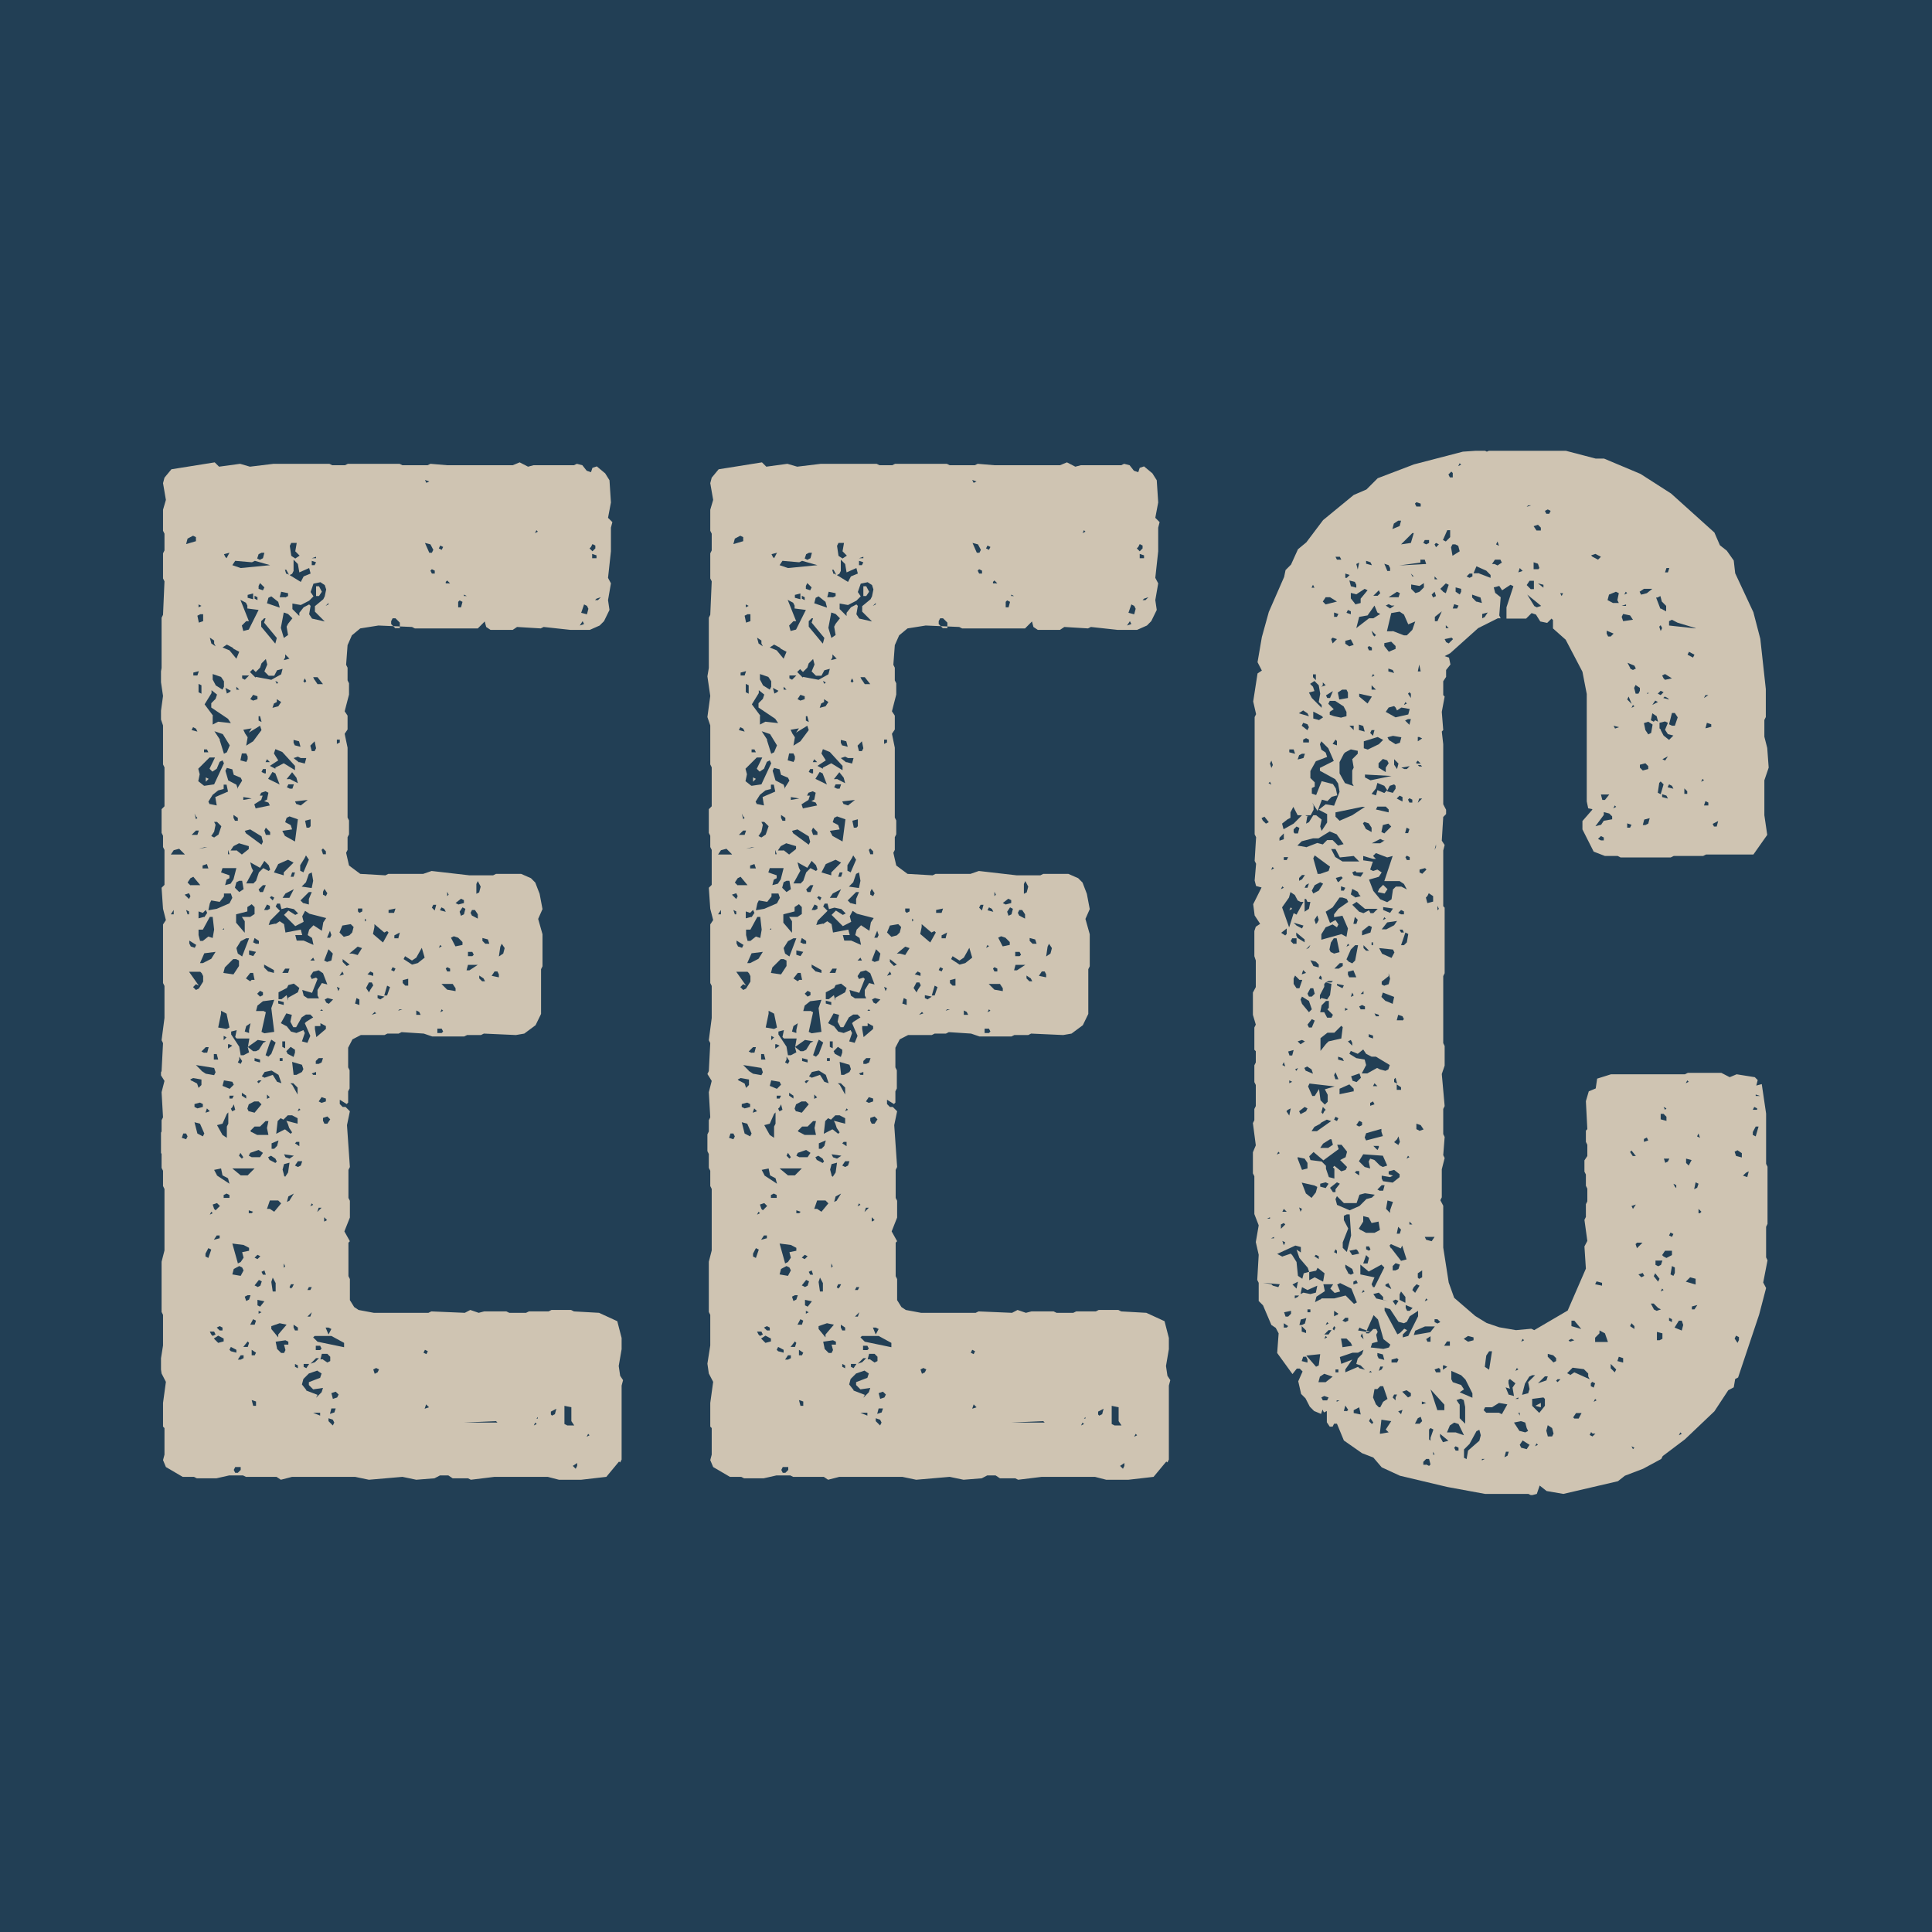 <svg width="60" height="60" viewBox="0 0 60 60" fill="none" xmlns="http://www.w3.org/2000/svg">
<rect width="60" height="60" fill="#223F55"/>
<g clip-path="url(#clip0_152_275)">
<path d="M19.224 45.39L18.83 45.865L18.049 45.955H17.359L17.009 45.865H15.359L14.623 45.955L14.534 45.91H14.058L13.924 45.821H13.664L13.493 45.91L12.928 45.955L12.498 45.865L11.457 45.955L11.027 45.865H9.072L8.722 45.955L8.587 45.865H7.637L7.547 45.821H7.117L6.722 45.91H6.112L6.022 45.865H5.673L5.152 45.56L5.063 45.345L5.108 45.175V44.35L5.063 44.305V43.569L5.152 42.915L5.018 42.655L4.973 42.35L5.063 41.785V40.834L5.018 40.744V39.184L5.108 38.834V36.924L5.063 36.834V36.359L5.018 36.269V35.839L4.973 35.749V35.229L5.018 35.139V34.789L5.063 34.7L5.018 33.919L5.108 33.569L4.973 33.354L5.018 33.265L5.063 32.395L5.018 32.305L5.108 31.614V30.619L5.063 30.529V28.709L5.152 28.574L5.063 28.224L5.018 27.57L5.108 27.48V26.395L5.063 26.305V25.955L5.018 25.866V25.13L5.108 25.04V23.83L5.063 23.74V22.529L4.973 22.269L5.063 21.614L4.973 21.005L5.018 20.744V19.184L5.063 19.094L5.108 18.054L5.063 17.964V17.184L5.108 17.094V16.574L5.063 16.484V15.83L5.152 15.525L5.063 15.005L5.108 14.834L5.323 14.574L6.668 14.359L6.803 14.493L7.457 14.404L7.762 14.493L8.498 14.404H10.229L10.318 14.448H10.713L10.803 14.404H12.408L12.498 14.448H13.278L13.368 14.404L13.888 14.448H15.924L16.139 14.359L16.399 14.493L16.57 14.448H17.825L17.915 14.404L18.085 14.448L18.22 14.619L18.354 14.664L18.399 14.529L18.534 14.484L18.794 14.7L18.928 14.915L18.973 15.605L18.883 16.081L19.018 16.215L18.973 16.386V17.121L18.883 17.946L18.973 18.117L18.883 18.637L18.928 18.942L18.758 19.291L18.623 19.426L18.318 19.561H17.709L16.883 19.471L16.794 19.516L16.058 19.471L15.924 19.561H15.233L15.099 19.471L15.054 19.3L14.839 19.516H12.883L12.794 19.471L11.753 19.426L11.188 19.516L10.928 19.731L10.794 20.036L10.749 20.646L10.794 20.735V21.13L10.839 21.22V21.57L10.704 22.09L10.794 22.224V22.655L10.704 22.789L10.794 23.22V25.39L10.839 25.48V25.91L10.794 26V26.395L10.749 26.484L10.839 26.879L11.188 27.139L11.969 27.184L12.058 27.139H13.143L13.404 27.049L14.579 27.184H15.314L15.404 27.139H16.184L16.489 27.273L16.623 27.408L16.758 27.758L16.848 28.233L16.713 28.538L16.848 29.014V30.009L16.803 30.099V31.489L16.632 31.839L16.282 32.099L16.022 32.144L15.027 32.099L14.937 32.144H14.507L14.417 32.188H13.421L13.161 32.099L12.471 32.054L12.381 32.099H12.031L11.942 32.144H11.206L10.946 32.278L10.812 32.538V33.148L10.857 33.238V33.803L10.812 33.892V34.242L10.767 34.287L10.552 34.153V34.287L10.641 34.377H10.731L10.866 34.511L10.776 34.942L10.866 36.242L10.821 36.332V37.202L10.866 37.291V37.812L10.695 38.242L10.866 38.547L10.821 38.592V39.632L10.866 39.722V40.377L11 40.592L11.134 40.682L11.61 40.771H13.305L13.395 40.727L14.435 40.771L14.605 40.682L14.866 40.771L15.036 40.727H15.726L15.816 40.771H16.336L16.426 40.727H17.036L17.126 40.682H17.735L17.825 40.727L18.605 40.771L19.17 41.031L19.305 41.552V41.901L19.215 42.422L19.26 42.727L19.35 42.861L19.305 43.031V45.327L19.26 45.417L19.224 45.39ZM5.735 26.529L5.565 26.359L5.395 26.404L5.305 26.538H5.735V26.529ZM5.395 28.395V28.26L5.305 28.395H5.395ZM5.78 35.381L5.825 35.291L5.78 35.202H5.691L5.646 35.336L5.78 35.381ZM5.87 27.919L5.915 27.83L5.87 27.74L5.735 27.785L5.87 27.919ZM6.085 16.816V16.682L5.996 16.637L5.825 16.727L5.78 16.897L6.085 16.807V16.816ZM5.825 28.395H5.87V28.305L5.78 28.26L5.825 28.395ZM5.915 27.489H6.22L6.004 27.229L5.915 27.273L5.825 27.408L5.915 27.498V27.489ZM5.915 29.39L6.049 29.435L6.094 29.345L5.879 29.211V29.3L5.924 29.39H5.915ZM6.175 30.61L6.085 30.565L5.996 30.655L6.085 30.744L6.175 30.7L6.309 30.484V30.314L6.265 30.224L6.22 30.179H5.87L6.175 30.61ZM5.951 33.56L6.121 33.65L6.166 33.785L6.256 33.695V33.525L5.996 33.48L5.906 33.525L5.951 33.569V33.56ZM6.13 22.718L6.085 22.628L5.996 22.583L5.951 22.673L6.121 22.718H6.13ZM6.13 25.928L6.175 25.794H6.085L5.951 25.928H6.121H6.13ZM6.13 20.978L6.175 20.843L6.004 20.888V20.978H6.139H6.13ZM6.085 25.444L6.13 25.399L6.085 25.354L6.04 25.265L6.085 25.435V25.444ZM6.13 34.422L6.3 34.377V34.287L6.211 34.242L6.04 34.287V34.377L6.13 34.422ZM6.13 35.202L6.3 35.291L6.345 35.202L6.211 34.897L6.04 34.852L6.13 35.202ZM6.256 33.256L6.39 33.345L6.65 33.39L6.695 33.3L6.65 33.166L6.085 33.076L6.256 33.247V33.256ZM6.175 19.336L6.309 19.291V19.076H6.22L6.13 19.121L6.175 19.336ZM6.256 18.816L6.166 18.771V18.861L6.256 18.816ZM6.256 21.543V21.282L6.166 21.238V21.498L6.256 21.543ZM6.345 24.404L6.65 24.359L6.955 23.704L6.91 23.614L6.821 23.659L6.731 23.874L6.596 23.964L6.507 23.874L6.677 23.525H6.507L6.157 23.874L6.202 24.045L6.157 24.26L6.327 24.395L6.345 24.404ZM6.435 26.314H6.345L6.175 26.359L6.435 26.314ZM6.345 28.484L6.435 28.35L6.39 28.26L6.3 28.35L6.166 28.305V28.52L6.336 28.475L6.345 28.484ZM6.211 29.22H6.3L6.471 29.085L6.605 29.13L6.65 28.87L6.605 28.475H6.516L6.3 28.87H6.166V29.04L6.211 29.211V29.22ZM6.3 29.91L6.561 29.776L6.695 29.561L6.345 29.605L6.211 29.91H6.3ZM6.345 32.691H6.435L6.48 32.52H6.39L6.256 32.655L6.345 32.7V32.691ZM6.471 26.969L6.426 26.834L6.291 26.879V26.969H6.462H6.471ZM6.605 22.242V22.502L6.776 22.413L7.17 22.457L7.081 22.323L6.561 21.973V21.839L6.695 21.704L6.74 21.57L6.569 21.435V21.525L6.354 21.874L6.614 22.224L6.605 22.242ZM6.471 23.363L6.426 23.273H6.336V23.363H6.471ZM6.39 24.143L6.48 24.188L6.39 24.278V24.143ZM6.516 34.511L6.426 34.422L6.381 34.556L6.516 34.511ZM6.471 39.067L6.561 38.807L6.471 38.762L6.381 38.933V39.022L6.471 39.067ZM6.516 24.969L6.731 25.014L6.686 24.753L7.081 24.583L7.036 24.368H6.946V24.502L6.776 24.547L6.605 24.682L6.471 24.897L6.516 24.986V24.969ZM6.731 28.224L7.126 28.054L7.215 27.883L7.17 27.749H6.955V27.839L6.821 28.009L6.561 27.964L6.516 28.054L6.471 28.269L6.731 28.224ZM6.561 19.982L6.695 20.072L6.65 19.982V19.892L6.516 19.803L6.561 19.973V19.982ZM6.605 37.677L6.561 37.632L6.516 37.722L6.605 37.677ZM6.561 41.444L6.605 41.489L6.695 41.444L6.65 41.354H6.516L6.561 41.444ZM6.65 26.009L6.785 25.919L6.874 25.659L6.74 25.525H6.65L6.695 25.614L6.65 25.83L6.561 25.964L6.65 26.009ZM6.695 21.282L6.91 21.417L6.955 21.327V21.157L6.865 21.022L6.605 20.933V21.103L6.695 21.273V21.282ZM6.65 37.543L6.695 37.587L6.83 37.453L6.74 37.363L6.605 37.408L6.65 37.543ZM6.821 22.978L6.955 23.408L7.045 23.363L7.135 23.148L6.919 22.798L6.659 22.709L6.83 22.969L6.821 22.978ZM6.776 32.906L6.731 32.735H6.641V32.906H6.776ZM6.731 36.502L7.126 36.762L7.081 36.592L6.91 36.502L6.865 36.287L6.65 36.332L6.74 36.502H6.731ZM6.821 38.457V38.368H6.731L6.641 38.502L6.812 38.457H6.821ZM6.776 41.704L6.946 41.659V41.569L6.776 41.48L6.641 41.569L6.776 41.704ZM6.91 35.247L7.045 35.336V34.986L7.09 34.897V34.547L7.045 34.592L6.91 34.897L6.74 34.942L6.91 35.247ZM6.821 41.318H6.91V41.229L6.821 41.184L6.731 41.229L6.821 41.318ZM7.036 31.955L7.126 31.91L7.036 31.48L6.865 31.39V31.48L6.776 31.91L7.036 31.955ZM7.126 27.184V27.273L7.036 27.318L6.991 27.489L7.161 27.444L7.251 27.309L7.341 26.96H6.91L6.865 27.094L7.126 27.184ZM7.126 20.197L7.341 20.457L7.43 20.242L7.26 20.152L7.215 20.108L7.045 20.018L6.91 20.108L7.126 20.197ZM6.955 28.87V28.825L6.91 28.87H6.955ZM7.126 33.821L7.26 33.686L7.215 33.596L6.955 33.552L6.91 33.722L7.126 33.812V33.821ZM6.991 17.291L7.036 17.336L7.126 17.166L6.955 17.211L7 17.3L6.991 17.291ZM7.251 30.26L7.422 30V29.83L7.332 29.785H7.242L6.982 30.045L6.937 30.215L7.242 30.26H7.251ZM7.036 32.215L6.946 32.17V32.305L7.036 32.215ZM7.126 37.202V37.112L7.036 37.067L6.946 37.112V37.202H7.117H7.126ZM7.036 21.543L7.126 21.498L7.17 21.453L7 21.363L7.045 21.534L7.036 21.543ZM7.081 24.233L7.341 24.368L7.386 24.502V24.457L7.52 24.242L7.475 24.152L7.26 24.063L7.215 23.892L7.045 23.848L7 23.937L7.09 24.242L7.081 24.233ZM7.126 26.529L7.081 26.395V26.529H7.126ZM7.215 32.475L7.126 32.431H7.081V32.565L7.215 32.475ZM7.215 34.117L7.26 34.027H7.126V34.117H7.215ZM7.17 41.964L7.341 42.009V41.919L7.17 41.83L7.126 41.919L7.17 41.964ZM7.341 26.404L7.511 26.538L7.726 26.368V26.278L7.422 26.188L7.251 26.278L7.161 26.413H7.332L7.341 26.404ZM7.43 32.511L7.475 32.771H7.565L7.735 32.682L7.691 32.511L7.861 32.646H7.951L8.04 32.601L8.175 32.386L8.265 32.341L8.004 32.296L7.7 32.511L7.744 32.251H7.35L7.305 32.206L7.35 31.991L7.179 32.036V32.126L7.439 32.52L7.43 32.511ZM7.215 34.511L7.305 34.466L7.26 34.296L7.215 34.386L7.17 34.431L7.215 34.52V34.511ZM7.475 17.641L8.39 17.552L7.915 17.417L7.825 17.462L7.305 17.417L7.215 17.552L7.475 17.641ZM7.475 36.502H7.691L7.906 36.287H7.215L7.475 36.502ZM7.386 39.238L7.475 39.193L7.565 39.058L7.52 38.888L7.735 38.843V38.753L7.565 38.664L7.215 38.619L7.386 39.229V39.238ZM7.475 39.623L7.565 39.453L7.52 39.363L7.43 39.318L7.26 39.408L7.215 39.578L7.475 39.623ZM7.296 25.489H7.386V25.399L7.251 25.309V25.399L7.296 25.489ZM7.296 45.74H7.386L7.475 45.65V45.56H7.305L7.26 45.65L7.305 45.74H7.296ZM7.43 27.704L7.565 27.614L7.52 27.354H7.43L7.341 27.399L7.296 27.57L7.43 27.704ZM7.43 21.417L7.341 21.327V21.417H7.43ZM7.601 28.96V28.61L7.511 28.475H7.771L7.906 28.386V28.17L7.816 28.081L7.682 28.17V28.305L7.332 28.395V28.655L7.592 28.96H7.601ZM7.386 29.614L7.52 29.704L7.735 29.139H7.646L7.475 29.229L7.341 29.444L7.386 29.614ZM7.475 33.04L7.52 32.951L7.43 32.816V32.906L7.386 32.995L7.475 33.04ZM7.475 42.224L7.565 42.179V42.09H7.475L7.386 42.224H7.475ZM7.511 35.982L7.556 35.937L7.466 35.803L7.422 35.892L7.511 35.982ZM7.735 19.291H7.646L7.511 19.426L7.556 19.596L7.726 19.552L8.031 18.942L7.682 18.897V18.807L7.637 18.718L7.466 18.628L7.726 19.282L7.735 19.291ZM7.646 23.668L7.691 23.578V23.489L7.646 23.399H7.511L7.466 23.614L7.637 23.659L7.646 23.668ZM7.601 21.112L7.735 20.978H7.52V21.067L7.61 21.112H7.601ZM7.646 34.117V34.027L7.511 33.937V34.027L7.646 34.117ZM7.601 22.762L7.691 22.897L7.646 23.157L7.861 23.022L8.121 22.673L8.076 22.538L7.726 22.753L7.816 22.619L7.556 22.664L7.601 22.753V22.762ZM7.816 24.798L7.556 24.753V24.843L7.816 24.798ZM7.691 41.839L7.735 41.704L7.691 41.659L7.556 41.83H7.691V41.839ZM7.646 25.883L8.121 26.233L8.166 26.143L8.121 25.973L7.771 25.758L7.601 25.803L7.646 25.892V25.883ZM7.735 32.081V31.991L7.78 31.776L7.646 31.866L7.601 32.036L7.735 32.081ZM7.646 40.404L7.735 40.359L7.78 40.224H7.691L7.601 40.269L7.646 40.404ZM7.861 27.444L7.951 27.354L8.04 27.094L8.175 26.96L8.345 27.049L8.39 27.005L8.345 26.87L8.211 26.735L8.076 26.951L7.771 26.78L7.816 26.951L7.861 27.04L7.646 27.435H7.861V27.444ZM7.771 30.475L7.816 30.43H7.906L7.861 30.215H7.771L7.637 30.386L7.771 30.475ZM7.861 18.601V18.43L7.691 18.475V18.565L7.861 18.61V18.601ZM7.735 34.511L7.906 34.556L8.121 34.296L8.031 34.206H7.897L7.726 34.296L7.682 34.431L7.726 34.52L7.735 34.511ZM7.861 29.695L7.951 29.561L7.735 29.516V29.65L7.87 29.695H7.861ZM7.816 35.937H8.076L8.166 35.803L8.031 35.713L7.771 35.803L7.726 35.892L7.816 35.937ZM7.816 37.677L7.861 37.632L7.726 37.587V37.677H7.816ZM7.951 21.022L8.426 21.112L8.731 20.942L8.776 20.771L8.605 20.816L8.516 20.986H8.345L8.211 20.852L8.3 20.637L8.256 20.466L8.121 20.601L8.076 20.735L7.942 20.87L7.852 20.78L7.762 20.87L7.933 21.04L7.951 21.022ZM7.861 21.758L7.996 21.713V21.623L7.861 21.578L7.771 21.713L7.861 21.758ZM7.816 35.157L7.987 35.247H8.336L8.291 35.031L8.336 34.816H8.247L8.076 34.986H7.906L7.771 35.121L7.816 35.166V35.157ZM7.906 41.148L7.951 41.014L7.861 40.969L7.771 41.139H7.906V41.148ZM7.906 42.099L7.951 42.009L7.816 41.919V42.09H7.906V42.099ZM7.861 43.659H7.951V43.525L7.816 43.48L7.861 43.65V43.659ZM7.951 29.309H8.04V29.22L7.906 29.13L7.861 29.265L7.951 29.309ZM7.996 18.637V18.547L7.906 18.502V18.592L7.996 18.637ZM7.951 25.103L8.381 25.014L8.336 24.924L8.202 24.879L8.291 24.834L8.336 24.619L8.247 24.574L8.112 24.619L8.067 24.709H8.157L8.112 24.843L7.897 24.978L7.942 25.112L7.951 25.103ZM8.076 32.995V32.906L7.906 32.861V32.951L8.076 32.995ZM7.996 39.103L8.085 39.014L7.996 38.969L7.906 39.058L7.996 39.103ZM7.996 39.973L8.085 39.928L8.13 39.794L8.04 39.749L7.906 39.919L7.996 39.964V39.973ZM8.166 31.39L8.256 31.435L8.121 32.045L8.211 32.09L8.516 32.045L8.426 31.309L8.516 31.049L8.166 31.094L7.996 31.229L7.951 31.399H8.166V31.39ZM8.076 17.381L8.166 17.336L8.211 17.166H8.121L8.031 17.211L7.987 17.345L8.076 17.39V17.381ZM8.076 30.951L8.166 30.906V30.816L8.076 30.771L7.987 30.861L8.076 30.951ZM8.031 33.641L8.121 33.552H8.031L7.987 33.596L8.031 33.641ZM8.076 40.583L8.211 40.413L7.996 40.368V40.538L8.085 40.583H8.076ZM8.166 18.332L8.211 18.242L8.076 18.108L8.031 18.197V18.287L8.166 18.332ZM8.121 22.413L8.076 22.242H8.031V22.377L8.121 22.422V22.413ZM8.076 27.704H8.166L8.256 27.489H8.166L8.031 27.623L8.076 27.713V27.704ZM8.121 40.753L8.031 40.709V40.798L8.121 40.753ZM8.552 19.982L8.596 19.812L8.202 19.336L8.247 19.202H8.202L8.112 19.291V19.462L8.543 19.982H8.552ZM8.211 24.018H8.256V23.883H8.166L8.121 23.973L8.211 24.018ZM8.211 33.471L8.471 33.381L8.605 33.596L8.74 33.641L8.65 33.381L8.435 33.247L8.22 33.291L8.13 33.426L8.22 33.471H8.211ZM8.166 39.587H8.256L8.211 39.453L8.121 39.498L8.166 39.587ZM8.256 25.928H8.39V25.839L8.256 25.704L8.211 25.794L8.256 25.928ZM8.291 28.269L8.381 28.224V28.134L8.291 28.09L8.202 28.26H8.291V28.269ZM8.336 30.17L8.507 30.215V30.126L8.202 29.955V30.045L8.336 30.179V30.17ZM8.381 23.668L8.291 23.578L8.247 23.668H8.381ZM8.336 32.816L8.426 32.727L8.561 32.377L8.426 32.287L8.381 32.377L8.247 32.771L8.336 32.816ZM8.686 18.861L8.641 18.691L8.426 18.52L8.336 18.565L8.291 18.735L8.686 18.87V18.861ZM8.381 34.081L8.291 33.991V34.126L8.381 34.081ZM8.381 37.543L8.516 37.632L8.731 37.372L8.641 37.282H8.381L8.291 37.543H8.381ZM8.686 24.368L8.552 24.018L8.462 23.973L8.327 24.188L8.677 24.359L8.686 24.368ZM8.552 28.7L8.686 28.61L8.821 28.7L8.865 28.96L9.341 28.87L9.386 29.04H9.17L9.215 29.211H9.43L9.735 29.345L9.691 29.13L9.556 29.04L9.601 28.87L9.735 28.735L9.996 28.906L10.04 28.646L10.13 28.511L9.61 28.377L9.475 28.287L9.386 28.457L9.43 28.628L9.17 28.762L8.821 28.413L8.955 28.278L9.17 28.413L9.26 28.368L9.126 28.233L8.91 28.188L8.74 28.233L8.695 28.063H8.605L8.561 28.152L8.695 28.287L8.39 28.592L8.345 28.727L8.561 28.682L8.552 28.7ZM8.381 36.027L8.552 36.117L8.596 36.072L8.552 35.982L8.417 35.892L8.327 35.937L8.372 36.027H8.381ZM8.552 23.883V23.839L8.812 23.704L9.161 23.919V23.785L8.767 23.354L8.552 23.265L8.507 23.399L8.641 23.614L8.381 23.785L8.552 23.874V23.883ZM8.471 27.964L8.516 27.874L8.426 27.83L8.381 27.874L8.471 27.964ZM8.516 35.677L8.605 35.587L8.65 35.417L8.435 35.507V35.677H8.525H8.516ZM8.471 40.108H8.561V39.847L8.471 39.677L8.426 39.812L8.471 40.117V40.108ZM8.641 41.534V41.444L8.901 41.139L8.686 41.094L8.426 41.184V41.273L8.641 41.534ZM8.641 21.937L8.731 21.803L8.596 21.713V21.803L8.507 21.848L8.462 21.982L8.632 21.937H8.641ZM8.812 27.184V27.094L9.117 26.789L8.946 26.7L8.641 26.834L8.507 27.094L8.812 27.184ZM8.596 21.238L8.641 21.193L8.552 21.148L8.596 21.238ZM8.596 41.883L8.731 42.018H8.821L8.865 41.928L8.821 41.758H8.955V41.668L8.865 41.623L8.561 41.668L8.605 41.883H8.596ZM8.856 35.076L9.027 35.211L9.072 35.166L8.982 35.031L8.937 34.897L8.892 34.807L9.242 34.897V34.727L9.072 34.637H8.937L8.803 34.771L8.713 34.727L8.623 34.816L8.578 35.211L8.839 35.076H8.856ZM8.731 31.04L8.901 30.906L8.946 31.076V30.986L9.251 30.816L9.296 30.682L9.126 30.547L8.955 30.592L8.91 30.682L8.65 30.816V31.031H8.74L8.731 31.04ZM8.812 31.211V31.121L8.641 31.076V31.166L8.812 31.211ZM8.856 18.556L8.946 18.511V18.422L8.731 18.377L8.686 18.547H8.856V18.556ZM8.776 32.951V32.861H8.686V32.951H8.776ZM8.812 19.812L8.946 19.722L8.901 19.462L8.946 19.372L9.081 19.202L8.946 19.067L8.812 19.022L8.722 19.498L8.812 19.803V19.812ZM8.901 31.866L9.036 32.036L9.206 32.081L9.422 31.991L9.466 32.081L9.377 32.341L9.547 32.386L9.637 32.17L9.466 31.776L9.511 31.731L9.726 31.596L9.637 31.507H9.502L9.368 31.596L9.197 31.901H9.108L9.018 31.731L9.063 31.516L8.892 31.471L8.722 31.776L8.892 31.866H8.901ZM8.856 25.964L9.161 26.134L9.251 25.444L8.991 25.354L8.901 25.399L8.856 25.534L9.027 25.623L9.072 25.758L8.767 25.803L8.856 25.973V25.964ZM8.991 27.874L9.126 27.614L8.865 27.749L8.776 27.883H8.991V27.874ZM8.946 30.215L8.991 30.081H8.856L8.767 30.215H8.937H8.946ZM8.856 32.556V32.341H8.767V32.511L8.856 32.556ZM8.812 36.502L8.856 36.547L8.946 36.413L8.991 36.108L8.821 36.153L8.776 36.323L8.821 36.493L8.812 36.502ZM8.991 20.457L8.856 20.323V20.413L8.812 20.502L8.982 20.457H8.991ZM8.856 35.937L8.991 35.982L9.126 35.892L8.821 35.847L8.865 35.937H8.856ZM8.856 39.327L8.812 39.238V39.372L8.856 39.327ZM8.901 17.812L8.991 17.857L9.341 18.072L9.43 17.901L9.646 17.812L9.601 17.641L9.296 17.776L9.251 17.516L9.117 17.381V17.731L9.072 17.821L8.982 17.866L8.892 17.695H8.848L8.892 17.83L8.901 17.812ZM8.991 24.188L9.251 24.323L9.206 24.152L9.072 23.982L8.901 24.197H8.991V24.188ZM8.991 24.493H9.081L9.126 24.359H8.955L8.91 24.448L9 24.493H8.991ZM8.946 32.735L9.117 32.825L9.161 32.691V32.601L9.027 32.511L8.892 32.646L8.937 32.735H8.946ZM8.991 37.282L9.126 37.067L8.955 37.157L8.91 37.327L9 37.282H8.991ZM9.036 17.256L9.17 17.345L9.305 17.256L9.17 17.121L9.215 16.861H9.045L9 16.951L9.045 17.256H9.036ZM9.036 40.018L9.081 39.973L9.126 39.883H9.036L8.991 39.973L9.036 40.018ZM9.117 27.229L9.161 27.094H9.072L9.027 27.229H9.117ZM9.072 33.686L9.242 33.991V33.776L9.108 33.641H9.018L9.063 33.686H9.072ZM9.296 19.121V19.031L9.43 18.861L9.601 18.771L9.646 18.816L9.601 19.076L9.691 19.211L10.085 19.3L9.78 18.995V18.825L10.04 18.61L10.085 18.52L10.13 18.305L10.085 18.17L9.951 18.081L9.735 18.126L9.646 18.386L9.735 18.52L9.601 18.655L9.341 18.789L9.081 18.744V18.915L9.296 19.13V19.121ZM9.117 33.381H9.206L9.377 33.291L9.422 33.202L9.377 33.067L9.072 32.978L9.117 33.372V33.381ZM9.161 23.148L9.332 23.193L9.287 23.022L9.117 22.978V23.067L9.161 23.157V23.148ZM9.296 23.668L9.466 23.713L9.511 23.543H9.341L9.251 23.498L9.117 23.543L9.287 23.677L9.296 23.668ZM9.161 41.318H9.251V41.229L9.117 41.139V41.229L9.161 41.318ZM9.206 24.969L9.341 25.014L9.556 24.843L9.161 24.888L9.206 24.978V24.969ZM9.296 35.596V35.462H9.206L9.161 35.507L9.296 35.596ZM9.251 36.242L9.341 36.197L9.386 36.063H9.251L9.161 36.197L9.251 36.242ZM9.251 42.493V42.404L9.161 42.359V42.448L9.251 42.493ZM9.332 34.466L9.287 34.422L9.242 34.511L9.332 34.466ZM9.422 27.094L9.592 26.7L9.502 26.565L9.457 26.655L9.323 26.87V27.04L9.413 27.085L9.422 27.094ZM9.422 28.045L9.592 28.09V27.919L9.682 27.704H9.592L9.332 27.964L9.422 28.054V28.045ZM9.682 27.57L9.726 27.354L9.682 27.094L9.592 27.139L9.502 27.399L9.368 27.534L9.673 27.578L9.682 27.57ZM9.422 30.915L9.556 31.005H9.906L9.861 30.915V30.744L9.996 30.529L10.166 30.574L10.031 30.224L9.897 30.134L9.726 30.179L9.637 30.314L9.682 30.404L9.816 30.359L9.861 30.404L9.691 30.834L9.386 30.744L9.43 30.915H9.422ZM9.511 43.184L9.861 43.318L9.816 43.408L9.987 43.238L10.031 43.103L9.726 43.148L9.592 43.014V42.924L9.942 42.789L9.987 42.655L9.852 42.565L9.592 42.655L9.422 42.825L9.377 42.995L9.511 43.166V43.184ZM9.466 21.202L9.511 21.157L9.466 21.067L9.422 21.157L9.466 21.202ZM9.511 42.493L9.601 42.359H9.43V42.448L9.52 42.493H9.511ZM9.511 25.704H9.601L9.646 25.659V25.444L9.475 25.489L9.52 25.704H9.511ZM9.637 40.063L9.682 39.973H9.592L9.547 40.063H9.637ZM9.637 40.888L9.682 40.753L9.547 40.888H9.637ZM9.682 23.327H9.771L9.816 23.238L9.771 23.022L9.637 23.157L9.682 23.327ZM9.771 29.83L9.726 29.74L9.637 29.83H9.771ZM9.726 37.417L9.682 37.372L9.637 37.462L9.726 37.417ZM9.771 42.314L9.906 42.179H9.816L9.646 42.35L9.78 42.305L9.771 42.314ZM9.816 17.336V17.291L9.682 17.336H9.816ZM9.771 17.552L9.816 17.462L9.682 17.417V17.552H9.771ZM9.726 33.381H9.816V33.291L9.682 33.336L9.726 33.381ZM9.771 21.112L9.861 21.247H10.031L9.861 21.031H9.726L9.771 21.121V21.112ZM9.861 41.668L10.686 41.839V41.704L10.291 41.489H9.771L9.726 41.534L9.861 41.668ZM9.942 43.964V43.874H9.726L9.942 43.964ZM9.816 32.215L10.121 31.955V31.866L9.951 31.776V31.866H9.78V31.955L9.825 32.215H9.816ZM9.816 18.206H9.906L9.996 18.377L9.906 18.511H9.816V18.206ZM9.897 33.04L9.987 32.995L10.031 32.861H9.897L9.807 32.951V33.04H9.897ZM9.942 41.928L9.987 41.883L9.942 41.794H9.807V41.928H9.942ZM9.987 37.507H9.897L9.852 37.641L9.987 37.507ZM9.987 34.251L10.121 34.206V34.117L9.987 34.072L9.897 34.206L9.987 34.251ZM10.031 31.39L9.987 31.345L9.942 31.39H10.031ZM10.031 42.224L10.166 42.314L10.256 42.269V42.135L10.166 42.045H9.996L9.951 42.215H10.04L10.031 42.224ZM10.031 26.529H10.121V26.439L10.031 26.35L9.987 26.395L10.031 26.529ZM10.121 27.83L10.166 27.74L10.076 27.605L10.031 27.695V27.785L10.121 27.83ZM10.076 34.897H10.166L10.256 34.762L10.166 34.673L10.031 34.718V34.807L10.076 34.897ZM10.157 29.874L10.291 29.83L10.336 29.614L10.202 29.48L10.067 29.83L10.157 29.874ZM10.121 31.13L10.211 31.175L10.345 31.04L10.175 30.995L10.085 31.04L10.13 31.13H10.121ZM10.157 37.892L10.067 37.803V37.937L10.157 37.892ZM10.202 18.771V18.727L10.112 18.816L10.202 18.771ZM10.202 41.444L10.291 41.273L10.202 41.229H10.112L10.202 41.444ZM10.247 29.13L10.291 29.04L10.247 28.906L10.157 29.121H10.247V29.13ZM10.336 44.269L10.381 44.179L10.336 44.09L10.202 44.045V44.135L10.336 44.269ZM10.381 43.874L10.426 43.74H10.291L10.247 43.91L10.381 43.865V43.874ZM10.336 43.444L10.471 43.399L10.516 43.309L10.426 43.22L10.291 43.265L10.336 43.435V43.444ZM10.552 23.058V22.969H10.462V23.103L10.552 23.058ZM10.507 30.78L10.552 30.691L10.462 30.646L10.507 30.78ZM10.677 29.094L10.848 29.049L10.937 28.96L10.982 28.789L10.892 28.7L10.632 28.744L10.543 28.96L10.677 29.094ZM10.677 30.26L10.632 30.17L10.543 30.305L10.677 30.26ZM10.767 30L10.857 29.955L10.641 29.785V29.874L10.776 30.009L10.767 30ZM10.937 29.614L11.108 29.659L11.242 29.444L11.108 29.399L10.848 29.614H10.937ZM11.161 31.211V31.04L11.072 30.995L11.027 31.166L11.161 31.211ZM11.161 28.35L11.251 28.305V28.215H11.117V28.305L11.161 28.35ZM11.377 28.574L11.332 28.529V28.619L11.377 28.574ZM11.457 30.825L11.502 30.735L11.592 30.601L11.547 30.511H11.457L11.368 30.682L11.457 30.816V30.825ZM11.592 30.305V30.215L11.502 30.17L11.412 30.26L11.583 30.305H11.592ZM11.682 31.471L11.637 31.426L11.547 31.516L11.682 31.471ZM11.897 29.265L12.067 28.96L12.022 28.915L11.933 28.96L11.628 28.7V28.789L11.583 29.005L11.888 29.265H11.897ZM11.637 42.664L11.726 42.619L11.771 42.529L11.682 42.484L11.592 42.529L11.637 42.664ZM11.807 31.04L11.942 30.951L11.726 30.906V30.995L11.816 31.04H11.807ZM12.022 30.915L12.112 30.655L12.022 30.61L11.933 30.915H12.022ZM12.238 28.35L12.283 28.215L12.067 28.26V28.35H12.238ZM12.283 19.507H12.417V19.336L12.283 19.202H12.193L12.148 19.291V19.381L12.283 19.516V19.507ZM12.238 30.17L12.283 30.081L12.193 30.036L12.148 30.126L12.238 30.17ZM12.372 29.13L12.417 28.96L12.247 29.049V29.139H12.381L12.372 29.13ZM12.498 31.345H12.408L12.363 31.39L12.498 31.345ZM12.587 30.61H12.677V30.395L12.507 30.439V30.529L12.596 30.619L12.587 30.61ZM12.803 29.955L12.973 29.91L13.188 29.74L13.099 29.435L12.928 29.74L12.794 29.83L12.579 29.695L12.534 29.785L12.794 29.955H12.803ZM13.063 31.516L13.018 31.426L12.928 31.381V31.516H13.063ZM13.242 42.054L13.287 41.964L13.197 41.919L13.152 42.009L13.242 42.054ZM13.242 14.995L13.332 14.951L13.197 14.906L13.242 14.995ZM13.323 17.166H13.412L13.457 17.076L13.368 16.906L13.197 16.861L13.332 17.166H13.323ZM13.323 43.704L13.233 43.614L13.188 43.749L13.323 43.704ZM13.412 17.812H13.502V17.722L13.412 17.677L13.368 17.722L13.412 17.812ZM13.502 28.269L13.547 28.099H13.457L13.412 28.188L13.502 28.278V28.269ZM13.717 32.081L13.762 32.036L13.717 31.946H13.583V32.081H13.717ZM13.717 17.076L13.762 16.986L13.673 16.942L13.628 17.031L13.717 17.076ZM13.717 29.39L13.673 29.345L13.628 29.435L13.717 29.39ZM13.843 28.314L13.798 28.224L13.709 28.179L13.664 28.269L13.834 28.314H13.843ZM13.762 31.39L13.717 31.345L13.673 31.435L13.762 31.39ZM13.888 30.735L14.148 30.78V30.691L14.058 30.556H13.709L13.879 30.727L13.888 30.735ZM13.978 18.117L13.888 18.027L13.843 18.072V18.117H13.978ZM13.888 30.17H13.978V30.081L13.888 30.036L13.843 30.081L13.888 30.17ZM13.933 27.785L13.888 27.695V27.83L13.933 27.785ZM14.148 29.39L14.363 29.345V29.256L14.229 29.121L14.094 29.076L14.005 29.121L14.139 29.381L14.148 29.39ZM14.238 28.09L14.408 28.045V27.955L14.318 27.91L14.148 28.045L14.238 28.09ZM14.318 18.861L14.363 18.691L14.274 18.646L14.229 18.691V18.861H14.318ZM14.318 28.439L14.408 28.395L14.453 28.224L14.363 28.179L14.274 28.314L14.318 28.448V28.439ZM14.498 18.511L14.408 18.466V18.511H14.498ZM15.448 44.179L15.404 44.135L14.408 44.179H15.448ZM14.579 30.134L14.839 29.964H14.534L14.489 30.134H14.579ZM14.668 29.695L14.713 29.65L14.668 29.561H14.534V29.695H14.668ZM14.668 28.439L14.839 28.529V28.395L14.749 28.26H14.659L14.614 28.35L14.659 28.439H14.668ZM14.883 27.704L14.928 27.534L14.839 27.363L14.794 27.453V27.758L14.883 27.713V27.704ZM14.973 30.475H15.063L15.018 30.386L14.883 30.296V30.386L14.973 30.475ZM15.063 29.309H15.197L15.152 29.175L14.982 29.13V29.22L15.072 29.309H15.063ZM15.493 30.35V30.26L15.448 30.17H15.359L15.269 30.305L15.484 30.35H15.493ZM15.628 29.614L15.673 29.444L15.583 29.309L15.538 29.399L15.493 29.704L15.628 29.614ZM16.668 44.224L16.623 44.179L16.578 44.269L16.668 44.224ZM16.704 16.511L16.659 16.466L16.614 16.556L16.704 16.511ZM16.704 44.054V44.009L16.659 44.054H16.704ZM17.143 43.964L17.233 43.919L17.278 43.749L17.108 43.839V43.928L17.152 43.973L17.143 43.964ZM17.619 44.269H17.834L17.744 44.135V43.704L17.529 43.659V44.224L17.619 44.269ZM17.879 45.614L17.924 45.525V45.435L17.789 45.525L17.879 45.614ZM18.139 19.381L18.094 19.291L18.005 19.426L18.139 19.381ZM18.229 19.076L18.273 18.906L18.229 18.816L18.139 18.771L18.049 19.031L18.22 19.076H18.229ZM18.309 44.574L18.265 44.529L18.22 44.619L18.309 44.574ZM18.399 17.121L18.489 17.031V16.942L18.399 16.897L18.354 16.986L18.309 17.031L18.399 17.121ZM18.525 17.336V17.247L18.39 17.202V17.336H18.525ZM18.57 18.637L18.659 18.547L18.525 18.592L18.48 18.637H18.57Z" fill="#CFC4B2"/>
<path d="M36.22 45.39L35.825 45.865L35.045 45.955H34.354L34.004 45.865H32.354L31.619 45.955L31.529 45.91H31.054L30.919 45.821H30.659L30.489 45.91L29.924 45.955L29.493 45.865L28.453 45.955L28.022 45.865H26.067L25.717 45.955L25.583 45.865H24.632L24.543 45.821H24.112L23.717 45.91H23.108L23.018 45.865H22.668L22.148 45.56L22.058 45.345L22.103 45.175V44.35L22.058 44.305V43.569L22.148 42.915L22.013 42.655L21.969 42.35L22.058 41.785V40.834L22.013 40.744V39.184L22.103 38.834V36.924L22.058 36.834V36.359L22.013 36.269V35.839L21.969 35.749V35.229L22.013 35.139V34.789L22.058 34.7L22.013 33.919L22.103 33.569L21.969 33.354L22.013 33.265L22.058 32.395L22.013 32.305L22.103 31.614V30.619L22.058 30.529V28.709L22.148 28.574L22.058 28.224L22.013 27.57L22.103 27.48V26.395L22.058 26.305V25.955L22.013 25.866V25.13L22.103 25.04V23.83L22.058 23.74V22.529L21.969 22.269L22.058 21.614L21.969 21.005L22.013 20.744V19.184L22.058 19.094L22.103 18.054L22.058 17.964V17.184L22.103 17.094V16.574L22.058 16.484V15.83L22.148 15.525L22.058 15.005L22.103 14.834L22.318 14.574L23.664 14.359L23.798 14.493L24.453 14.404L24.758 14.493L25.493 14.404H27.224L27.314 14.448H27.709L27.798 14.404H29.404L29.493 14.448H30.273L30.363 14.404L30.883 14.448H32.919L33.135 14.359L33.395 14.493L33.565 14.448H34.821L34.91 14.404L35.081 14.448L35.215 14.619L35.35 14.664L35.395 14.529L35.529 14.484L35.789 14.7L35.924 14.915L35.969 15.605L35.879 16.081L36.013 16.215L35.969 16.386V17.121L35.879 17.946L35.969 18.117L35.879 18.637L35.924 18.942L35.753 19.291L35.619 19.426L35.314 19.561H34.704L33.879 19.471L33.789 19.516L33.054 19.471L32.919 19.561H32.229L32.094 19.471L32.049 19.3L31.834 19.516H29.879L29.789 19.471L28.749 19.426L28.184 19.516L27.924 19.731L27.789 20.036L27.744 20.646L27.789 20.735V21.13L27.834 21.22V21.57L27.7 22.09L27.789 22.224V22.655L27.7 22.789L27.789 23.22V25.39L27.834 25.48V25.91L27.789 26V26.395L27.744 26.484L27.834 26.879L28.184 27.139L28.964 27.184L29.054 27.139H30.139L30.399 27.049L31.574 27.184H32.309L32.399 27.139H33.179L33.484 27.273L33.619 27.408L33.753 27.758L33.843 28.233L33.709 28.538L33.843 29.014V30.009L33.798 30.099V31.489L33.628 31.839L33.278 32.099L33.018 32.144L32.022 32.099L31.933 32.144H31.502L31.413 32.188H30.417L30.157 32.099L29.466 32.054L29.377 32.099H29.027L28.937 32.144H28.202L27.942 32.278L27.807 32.538V33.148L27.852 33.238V33.803L27.807 33.892V34.242L27.762 34.287L27.547 34.153V34.287L27.637 34.377H27.726L27.861 34.511L27.771 34.942L27.861 36.242L27.816 36.332V37.202L27.861 37.291V37.812L27.691 38.242L27.861 38.547L27.816 38.592V39.632L27.861 39.722V40.377L27.995 40.592L28.13 40.682L28.605 40.771H30.3L30.39 40.727L31.43 40.771L31.601 40.682L31.861 40.771L32.031 40.727H32.722L32.812 40.771H33.332L33.422 40.727H34.031L34.121 40.682H34.731L34.821 40.727L35.601 40.771L36.166 41.031L36.3 41.552V41.901L36.211 42.422L36.256 42.727L36.345 42.861L36.3 43.031V45.327L36.256 45.417L36.22 45.39ZM22.731 26.529L22.561 26.359L22.39 26.404L22.3 26.538H22.731V26.529ZM22.39 28.395V28.26L22.3 28.395H22.39ZM22.776 35.381L22.821 35.291L22.776 35.202H22.686L22.641 35.336L22.776 35.381ZM22.865 27.919L22.91 27.83L22.865 27.74L22.731 27.785L22.865 27.919ZM23.081 16.816V16.682L22.991 16.637L22.821 16.727L22.776 16.897L23.081 16.807V16.816ZM22.821 28.395H22.865V28.305L22.776 28.26L22.821 28.395ZM22.91 27.489H23.215L23 27.229L22.91 27.273L22.821 27.408L22.91 27.498V27.489ZM22.91 29.39L23.045 29.435L23.09 29.345L22.874 29.211V29.3L22.919 29.39H22.91ZM23.17 30.61L23.081 30.565L22.991 30.655L23.081 30.744L23.17 30.7L23.305 30.484V30.314L23.26 30.224L23.215 30.179H22.865L23.17 30.61ZM22.955 33.56L23.125 33.65L23.17 33.785L23.26 33.695V33.525L23 33.48L22.91 33.525L22.955 33.569V33.56ZM23.125 22.718L23.081 22.628L22.991 22.583L22.946 22.673L23.116 22.718H23.125ZM23.125 25.928L23.17 25.794H23.081L22.946 25.928H23.116H23.125ZM23.125 20.978L23.17 20.843L23 20.888V20.978H23.134H23.125ZM23.081 25.444L23.125 25.399L23.081 25.354L23.036 25.265L23.081 25.435V25.444ZM23.125 34.422L23.296 34.377V34.287L23.206 34.242L23.036 34.287V34.377L23.125 34.422ZM23.125 35.202L23.296 35.291L23.341 35.202L23.206 34.897L23.036 34.852L23.125 35.202ZM23.251 33.256L23.386 33.345L23.646 33.39L23.691 33.3L23.646 33.166L23.081 33.076L23.251 33.247V33.256ZM23.17 19.336L23.305 19.291V19.076H23.215L23.125 19.121L23.17 19.336ZM23.251 18.816L23.161 18.771V18.861L23.251 18.816ZM23.251 21.543V21.282L23.161 21.238V21.498L23.251 21.543ZM23.341 24.404L23.646 24.359L23.951 23.704L23.906 23.614L23.816 23.659L23.726 23.874L23.592 23.964L23.502 23.874L23.673 23.525H23.502L23.152 23.874L23.197 24.045L23.152 24.26L23.323 24.395L23.341 24.404ZM23.43 26.314H23.341L23.17 26.359L23.43 26.314ZM23.341 28.484L23.43 28.35L23.386 28.26L23.296 28.35L23.161 28.305V28.52L23.332 28.475L23.341 28.484ZM23.215 29.22H23.305L23.475 29.085L23.61 29.13L23.655 28.87L23.61 28.475H23.52L23.305 28.87H23.17V29.04L23.215 29.211V29.22ZM23.296 29.91L23.556 29.776L23.691 29.561L23.341 29.605L23.206 29.91H23.296ZM23.341 32.691H23.43L23.475 32.52H23.386L23.251 32.655L23.341 32.7V32.691ZM23.475 26.969L23.43 26.834L23.296 26.879V26.969H23.466H23.475ZM23.601 22.242V22.502L23.771 22.413L24.166 22.457L24.076 22.323L23.556 21.973V21.839L23.691 21.704L23.735 21.57L23.565 21.435V21.525L23.35 21.874L23.61 22.224L23.601 22.242ZM23.475 23.363L23.43 23.273H23.341V23.363H23.475ZM23.386 24.143L23.475 24.188L23.386 24.278V24.143ZM23.511 34.511L23.422 34.422L23.377 34.556L23.511 34.511ZM23.475 39.067L23.565 38.807L23.475 38.762L23.386 38.933V39.022L23.475 39.067ZM23.511 24.969L23.726 25.014L23.682 24.753L24.076 24.583L24.031 24.368H23.942V24.502L23.771 24.547L23.601 24.682L23.466 24.897L23.511 24.986V24.969ZM23.735 28.224L24.13 28.054L24.22 27.883L24.175 27.749H23.96V27.839L23.825 28.009L23.565 27.964L23.52 28.054L23.475 28.269L23.735 28.224ZM23.556 19.982L23.691 20.072L23.646 19.982V19.892L23.511 19.803L23.556 19.973V19.982ZM23.601 37.677L23.556 37.632L23.511 37.722L23.601 37.677ZM23.556 41.444L23.601 41.489L23.691 41.444L23.646 41.354H23.511L23.556 41.444ZM23.646 26.009L23.78 25.919L23.87 25.659L23.735 25.525H23.646L23.691 25.614L23.646 25.83L23.556 25.964L23.646 26.009ZM23.691 21.282L23.906 21.417L23.951 21.327V21.157L23.861 21.022L23.601 20.933V21.103L23.691 21.273V21.282ZM23.646 37.543L23.691 37.587L23.825 37.453L23.735 37.363L23.601 37.408L23.646 37.543ZM23.816 22.978L23.951 23.408L24.04 23.363L24.13 23.148L23.915 22.798L23.655 22.709L23.825 22.969L23.816 22.978ZM23.771 32.906L23.726 32.735H23.637V32.906H23.771ZM23.735 36.502L24.13 36.762L24.085 36.592L23.915 36.502L23.87 36.287L23.655 36.332L23.744 36.502H23.735ZM23.816 38.457V38.368H23.726L23.637 38.502L23.807 38.457H23.816ZM23.771 41.704L23.942 41.659V41.569L23.771 41.48L23.637 41.569L23.771 41.704ZM23.906 35.247L24.04 35.336V34.986L24.085 34.897V34.547L24.04 34.592L23.906 34.897L23.735 34.942L23.906 35.247ZM23.816 41.318H23.906V41.229L23.816 41.184L23.726 41.229L23.816 41.318ZM24.04 31.955L24.13 31.91L24.04 31.48L23.87 31.39V31.48L23.78 31.91L24.04 31.955ZM24.121 27.184V27.273L24.031 27.318L23.986 27.489L24.157 27.444L24.247 27.309L24.336 26.96H23.906L23.861 27.094L24.121 27.184ZM24.121 20.197L24.336 20.457L24.426 20.242L24.256 20.152L24.211 20.108L24.04 20.018L23.906 20.108L24.121 20.197ZM23.951 28.87V28.825L23.906 28.87H23.951ZM24.121 33.821L24.256 33.686L24.211 33.596L23.951 33.552L23.906 33.722L24.121 33.812V33.821ZM23.995 17.291L24.04 17.336L24.13 17.166L23.96 17.211L24.004 17.3L23.995 17.291ZM24.256 30.26L24.426 30V29.83L24.336 29.785H24.247L23.986 30.045L23.942 30.215L24.247 30.26H24.256ZM24.04 32.215L23.951 32.17V32.305L24.04 32.215ZM24.121 37.202V37.112L24.031 37.067L23.942 37.112V37.202H24.112H24.121ZM24.04 21.543L24.13 21.498L24.175 21.453L24.004 21.363L24.049 21.534L24.04 21.543ZM24.076 24.233L24.336 24.368L24.381 24.502V24.457L24.516 24.242L24.471 24.152L24.256 24.063L24.211 23.892L24.04 23.848L23.995 23.937L24.085 24.242L24.076 24.233ZM24.121 26.529L24.076 26.395V26.529H24.121ZM24.211 32.475L24.121 32.431H24.076V32.565L24.211 32.475ZM24.211 34.117L24.256 34.027H24.121V34.117H24.211ZM24.166 41.964L24.336 42.009V41.919L24.166 41.83L24.121 41.919L24.166 41.964ZM24.336 26.404L24.507 26.538L24.722 26.368V26.278L24.417 26.188L24.247 26.278L24.157 26.413H24.327L24.336 26.404ZM24.426 32.511L24.471 32.771H24.561L24.731 32.682L24.686 32.511L24.857 32.646H24.946L25.036 32.601L25.17 32.386L25.26 32.341L25 32.296L24.695 32.511L24.74 32.251H24.345L24.3 32.206L24.345 31.991L24.175 32.036V32.126L24.435 32.52L24.426 32.511ZM24.211 34.511L24.3 34.466L24.256 34.296L24.211 34.386L24.166 34.431L24.211 34.52V34.511ZM24.471 17.641L25.386 17.552L24.91 17.417L24.821 17.462L24.3 17.417L24.211 17.552L24.471 17.641ZM24.471 36.502H24.686L24.901 36.287H24.211L24.471 36.502ZM24.381 39.238L24.471 39.193L24.561 39.058L24.516 38.888L24.731 38.843V38.753L24.561 38.664L24.211 38.619L24.381 39.229V39.238ZM24.471 39.623L24.561 39.453L24.516 39.363L24.426 39.318L24.256 39.408L24.211 39.578L24.471 39.623ZM24.3 25.489H24.39V25.399L24.256 25.309V25.399L24.3 25.489ZM24.3 45.74H24.39L24.48 45.65V45.56H24.309L24.265 45.65L24.309 45.74H24.3ZM24.426 27.704L24.561 27.614L24.516 27.354H24.426L24.336 27.399L24.291 27.57L24.426 27.704ZM24.426 21.417L24.336 21.327V21.417H24.426ZM24.596 28.96V28.61L24.507 28.475H24.767L24.901 28.386V28.17L24.812 28.081L24.677 28.17V28.305L24.327 28.395V28.655L24.587 28.96H24.596ZM24.381 29.614L24.516 29.704L24.731 29.139H24.641L24.471 29.229L24.336 29.444L24.381 29.614ZM24.471 33.04L24.516 32.951L24.426 32.816V32.906L24.381 32.995L24.471 33.04ZM24.471 42.224L24.561 42.179V42.09H24.471L24.381 42.224H24.471ZM24.516 35.982L24.561 35.937L24.471 35.803L24.426 35.892L24.516 35.982ZM24.731 19.291H24.641L24.507 19.426L24.552 19.596L24.722 19.552L25.027 18.942L24.677 18.897V18.807L24.632 18.718L24.462 18.628L24.722 19.282L24.731 19.291ZM24.641 23.668L24.686 23.578V23.489L24.641 23.399H24.507L24.462 23.614L24.632 23.659L24.641 23.668ZM24.596 21.112L24.731 20.978H24.516V21.067L24.605 21.112H24.596ZM24.641 34.117V34.027L24.507 33.937V34.027L24.641 34.117ZM24.596 22.762L24.686 22.897L24.641 23.157L24.857 23.022L25.116 22.673L25.072 22.538L24.722 22.753L24.812 22.619L24.552 22.664L24.596 22.753V22.762ZM24.821 24.798L24.561 24.753V24.843L24.821 24.798ZM24.686 41.839L24.731 41.704L24.686 41.659L24.552 41.83H24.686V41.839ZM24.641 25.883L25.116 26.233L25.161 26.143L25.116 25.973L24.767 25.758L24.596 25.803L24.641 25.892V25.883ZM24.731 32.081V31.991L24.776 31.776L24.641 31.866L24.596 32.036L24.731 32.081ZM24.641 40.404L24.731 40.359L24.776 40.224H24.686L24.596 40.269L24.641 40.404ZM24.857 27.444L24.946 27.354L25.036 27.094L25.17 26.96L25.341 27.049L25.386 27.005L25.341 26.87L25.206 26.735L25.072 26.951L24.767 26.78L24.812 26.951L24.857 27.04L24.641 27.435H24.857V27.444ZM24.776 30.475L24.821 30.43H24.91L24.865 30.215H24.776L24.641 30.386L24.776 30.475ZM24.857 18.601V18.43L24.686 18.475V18.565L24.857 18.61V18.601ZM24.731 34.511L24.901 34.556L25.116 34.296L25.027 34.206H24.892L24.722 34.296L24.677 34.431L24.722 34.52L24.731 34.511ZM24.857 29.695L24.946 29.561L24.731 29.516V29.65L24.865 29.695H24.857ZM24.821 35.937H25.081L25.17 35.803L25.036 35.713L24.776 35.803L24.731 35.892L24.821 35.937ZM24.821 37.677L24.865 37.632L24.731 37.587V37.677H24.821ZM24.946 21.022L25.422 21.112L25.726 20.942L25.771 20.771L25.601 20.816L25.511 20.986H25.341L25.206 20.852L25.296 20.637L25.251 20.466L25.116 20.601L25.072 20.735L24.937 20.87L24.848 20.78L24.758 20.87L24.928 21.04L24.946 21.022ZM24.857 21.758L24.991 21.713V21.623L24.857 21.578L24.767 21.713L24.857 21.758ZM24.821 35.157L24.991 35.247H25.341L25.296 35.031L25.341 34.816H25.251L25.081 34.986H24.91L24.776 35.121L24.821 35.166V35.157ZM24.901 41.148L24.946 41.014L24.857 40.969L24.767 41.139H24.901V41.148ZM24.901 42.099L24.946 42.009L24.812 41.919V42.09H24.901V42.099ZM24.857 43.659H24.946V43.525L24.812 43.48L24.857 43.65V43.659ZM24.946 29.309H25.036V29.22L24.901 29.13L24.857 29.265L24.946 29.309ZM24.991 18.637V18.547L24.901 18.502V18.592L24.991 18.637ZM24.946 25.103L25.377 25.014L25.332 24.924L25.197 24.879L25.287 24.834L25.332 24.619L25.242 24.574L25.108 24.619L25.063 24.709H25.152L25.108 24.843L24.892 24.978L24.937 25.112L24.946 25.103ZM25.081 32.995V32.906L24.91 32.861V32.951L25.081 32.995ZM24.991 39.103L25.081 39.014L24.991 38.969L24.901 39.058L24.991 39.103ZM24.991 39.973L25.081 39.928L25.125 39.794L25.036 39.749L24.901 39.919L24.991 39.964V39.973ZM25.161 31.39L25.251 31.435L25.116 32.045L25.206 32.09L25.511 32.045L25.422 31.309L25.511 31.049L25.161 31.094L24.991 31.229L24.946 31.399H25.161V31.39ZM25.081 17.381L25.17 17.336L25.215 17.166H25.125L25.036 17.211L24.991 17.345L25.081 17.39V17.381ZM25.081 30.951L25.17 30.906V30.816L25.081 30.771L24.991 30.861L25.081 30.951ZM25.036 33.641L25.125 33.552H25.036L24.991 33.596L25.036 33.641ZM25.081 40.583L25.215 40.413L25 40.368V40.538L25.09 40.583H25.081ZM25.161 18.332L25.206 18.242L25.072 18.108L25.027 18.197V18.287L25.161 18.332ZM25.116 22.413L25.072 22.242H25.027V22.377L25.116 22.422V22.413ZM25.081 27.704H25.17L25.26 27.489H25.17L25.036 27.623L25.081 27.713V27.704ZM25.116 40.753L25.027 40.709V40.798L25.116 40.753ZM25.556 19.982L25.601 19.812L25.206 19.336L25.251 19.202H25.206L25.116 19.291V19.462L25.547 19.982H25.556ZM25.206 24.018H25.251V23.883H25.161L25.116 23.973L25.206 24.018ZM25.206 33.471L25.466 33.381L25.601 33.596L25.735 33.641L25.646 33.381L25.43 33.247L25.215 33.291L25.125 33.426L25.215 33.471H25.206ZM25.161 39.587H25.251L25.206 39.453L25.116 39.498L25.161 39.587ZM25.251 25.928H25.386V25.839L25.251 25.704L25.206 25.794L25.251 25.928ZM25.296 28.269L25.386 28.224V28.134L25.296 28.09L25.206 28.26H25.296V28.269ZM25.341 30.17L25.511 30.215V30.126L25.206 29.955V30.045L25.341 30.179V30.17ZM25.377 23.668L25.287 23.578L25.242 23.668H25.377ZM25.341 32.816L25.43 32.727L25.565 32.377L25.43 32.287L25.386 32.377L25.251 32.771L25.341 32.816ZM25.682 18.861L25.637 18.691L25.422 18.52L25.332 18.565L25.287 18.735L25.682 18.87V18.861ZM25.377 34.081L25.287 33.991V34.126L25.377 34.081ZM25.377 37.543L25.511 37.632L25.726 37.372L25.637 37.282H25.377L25.287 37.543H25.377ZM25.682 24.368L25.547 24.018L25.457 23.973L25.323 24.188L25.673 24.359L25.682 24.368ZM25.556 28.7L25.691 28.61L25.825 28.7L25.87 28.96L26.345 28.87L26.39 29.04H26.175L26.22 29.211H26.435L26.74 29.345L26.695 29.13L26.561 29.04L26.605 28.87L26.74 28.735L27 28.906L27.045 28.646L27.134 28.511L26.614 28.377L26.48 28.287L26.39 28.457L26.435 28.628L26.175 28.762L25.825 28.413L25.96 28.278L26.175 28.413L26.265 28.368L26.13 28.233L25.915 28.188L25.744 28.233L25.7 28.063H25.61L25.565 28.152L25.7 28.287L25.395 28.592L25.35 28.727L25.565 28.682L25.556 28.7ZM25.377 36.027L25.547 36.117L25.592 36.072L25.547 35.982L25.413 35.892L25.323 35.937L25.368 36.027H25.377ZM25.556 23.883V23.839L25.816 23.704L26.166 23.919V23.785L25.771 23.354L25.556 23.265L25.511 23.399L25.646 23.614L25.386 23.785L25.556 23.874V23.883ZM25.466 27.964L25.511 27.874L25.422 27.83L25.377 27.874L25.466 27.964ZM25.511 35.677L25.601 35.587L25.646 35.417L25.43 35.507V35.677H25.52H25.511ZM25.466 40.108H25.556V39.847L25.466 39.677L25.422 39.812L25.466 40.117V40.108ZM25.637 41.534V41.444L25.897 41.139L25.682 41.094L25.422 41.184V41.273L25.637 41.534ZM25.637 21.937L25.726 21.803L25.592 21.713V21.803L25.502 21.848L25.457 21.982L25.628 21.937H25.637ZM25.816 27.184V27.094L26.121 26.789L25.951 26.7L25.646 26.834L25.511 27.094L25.816 27.184ZM25.601 21.238L25.646 21.193L25.556 21.148L25.601 21.238ZM25.601 41.883L25.735 42.018H25.825L25.87 41.928L25.825 41.758H25.96V41.668L25.87 41.623L25.565 41.668L25.61 41.883H25.601ZM25.861 35.076L26.031 35.211L26.076 35.166L25.986 35.031L25.942 34.897L25.897 34.807L26.247 34.897V34.727L26.076 34.637H25.942L25.807 34.771L25.717 34.727L25.628 34.816L25.583 35.211L25.843 35.076H25.861ZM25.726 31.04L25.897 30.906L25.942 31.076V30.986L26.247 30.816L26.291 30.682L26.121 30.547L25.951 30.592L25.906 30.682L25.646 30.816V31.031H25.735L25.726 31.04ZM25.816 31.211V31.121L25.646 31.076V31.166L25.816 31.211ZM25.861 18.556L25.951 18.511V18.422L25.735 18.377L25.691 18.547H25.861V18.556ZM25.771 32.951V32.861H25.682V32.951H25.771ZM25.816 19.812L25.951 19.722L25.906 19.462L25.951 19.372L26.085 19.202L25.951 19.067L25.816 19.022L25.726 19.498L25.816 19.803V19.812ZM25.897 31.866L26.031 32.036L26.202 32.081L26.417 31.991L26.462 32.081L26.372 32.341L26.543 32.386L26.632 32.17L26.462 31.776L26.507 31.731L26.722 31.596L26.632 31.507H26.498L26.363 31.596L26.193 31.901H26.103L26.013 31.731L26.058 31.516L25.888 31.471L25.717 31.776L25.888 31.866H25.897ZM25.861 25.964L26.166 26.134L26.256 25.444L25.995 25.354L25.906 25.399L25.861 25.534L26.031 25.623L26.076 25.758L25.771 25.803L25.861 25.973V25.964ZM25.986 27.874L26.121 27.614L25.861 27.749L25.771 27.883H25.986V27.874ZM25.942 30.215L25.986 30.081H25.852L25.762 30.215H25.933H25.942ZM25.861 32.556V32.341H25.771V32.511L25.861 32.556ZM25.816 36.502L25.861 36.547L25.951 36.413L25.995 36.108L25.825 36.153L25.78 36.323L25.825 36.493L25.816 36.502ZM25.986 20.457L25.852 20.323V20.413L25.807 20.502L25.977 20.457H25.986ZM25.861 35.937L25.995 35.982L26.13 35.892L25.825 35.847L25.87 35.937H25.861ZM25.861 39.327L25.816 39.238V39.372L25.861 39.327ZM25.897 17.812L25.986 17.857L26.336 18.072L26.426 17.901L26.641 17.812L26.596 17.641L26.291 17.776L26.247 17.516L26.112 17.381V17.731L26.067 17.821L25.977 17.866L25.888 17.695H25.843L25.888 17.83L25.897 17.812ZM25.986 24.188L26.247 24.323L26.202 24.152L26.067 23.982L25.897 24.197H25.986V24.188ZM25.986 24.493H26.076L26.121 24.359H25.951L25.906 24.448L25.995 24.493H25.986ZM25.942 32.735L26.112 32.825L26.157 32.691V32.601L26.022 32.511L25.888 32.646L25.933 32.735H25.942ZM25.986 37.282L26.121 37.067L25.951 37.157L25.906 37.327L25.995 37.282H25.986ZM26.031 17.256L26.166 17.345L26.3 17.256L26.166 17.121L26.211 16.861H26.04L25.995 16.951L26.04 17.256H26.031ZM26.031 40.018L26.076 39.973L26.121 39.883H26.031L25.986 39.973L26.031 40.018ZM26.121 27.229L26.166 27.094H26.076L26.031 27.229H26.121ZM26.076 33.686L26.247 33.991V33.776L26.112 33.641H26.022L26.067 33.686H26.076ZM26.291 19.121V19.031L26.426 18.861L26.596 18.771L26.641 18.816L26.596 19.076L26.686 19.211L27.081 19.3L26.776 18.995V18.825L27.036 18.61L27.081 18.52L27.125 18.305L27.081 18.17L26.946 18.081L26.731 18.126L26.641 18.386L26.731 18.52L26.596 18.655L26.336 18.789L26.076 18.744V18.915L26.291 19.13V19.121ZM26.121 33.381H26.211L26.381 33.291L26.426 33.202L26.381 33.067L26.076 32.978L26.121 33.372V33.381ZM26.157 23.148L26.327 23.193L26.282 23.022L26.112 22.978V23.067L26.157 23.157V23.148ZM26.291 23.668L26.462 23.713L26.507 23.543H26.336L26.247 23.498L26.112 23.543L26.282 23.677L26.291 23.668ZM26.157 41.318H26.247V41.229L26.112 41.139V41.229L26.157 41.318ZM26.202 24.969L26.336 25.014L26.552 24.843L26.157 24.888L26.202 24.978V24.969ZM26.291 35.596V35.462H26.202L26.157 35.507L26.291 35.596ZM26.247 36.242L26.336 36.197L26.381 36.063H26.247L26.157 36.197L26.247 36.242ZM26.247 42.493V42.404L26.157 42.359V42.448L26.247 42.493ZM26.336 34.466L26.291 34.422L26.247 34.511L26.336 34.466ZM26.417 27.094L26.587 26.7L26.498 26.565L26.453 26.655L26.318 26.87V27.04L26.408 27.085L26.417 27.094ZM26.417 28.045L26.587 28.09V27.919L26.677 27.704H26.587L26.327 27.964L26.417 28.054V28.045ZM26.677 27.57L26.722 27.354L26.677 27.094L26.587 27.139L26.498 27.399L26.363 27.534L26.668 27.578L26.677 27.57ZM26.417 30.915L26.552 31.005H26.901L26.857 30.915V30.744L26.991 30.529L27.161 30.574L27.027 30.224L26.892 30.134L26.722 30.179L26.632 30.314L26.677 30.404L26.812 30.359L26.857 30.404L26.686 30.834L26.381 30.744L26.426 30.915H26.417ZM26.507 43.184L26.857 43.318L26.812 43.408L26.982 43.238L27.027 43.103L26.722 43.148L26.587 43.014V42.924L26.937 42.789L26.982 42.655L26.848 42.565L26.587 42.655L26.417 42.825L26.372 42.995L26.507 43.166V43.184ZM26.462 21.202L26.507 21.157L26.462 21.067L26.417 21.157L26.462 21.202ZM26.507 42.493L26.596 42.359H26.426V42.448L26.516 42.493H26.507ZM26.507 25.704H26.596L26.641 25.659V25.444L26.471 25.489L26.516 25.704H26.507ZM26.641 40.063L26.686 39.973H26.596L26.552 40.063H26.641ZM26.641 40.888L26.686 40.753L26.552 40.888H26.641ZM26.677 23.327H26.767L26.812 23.238L26.767 23.022L26.632 23.157L26.677 23.327ZM26.767 29.83L26.722 29.74L26.632 29.83H26.767ZM26.722 37.417L26.677 37.372L26.632 37.462L26.722 37.417ZM26.767 42.314L26.901 42.179H26.812L26.641 42.35L26.776 42.305L26.767 42.314ZM26.812 17.336V17.291L26.677 17.336H26.812ZM26.767 17.552L26.812 17.462L26.677 17.417V17.552H26.767ZM26.722 33.381H26.812V33.291L26.677 33.336L26.722 33.381ZM26.767 21.112L26.857 21.247H27.027L26.857 21.031H26.722L26.767 21.121V21.112ZM26.857 41.668L27.682 41.839V41.704L27.287 41.489H26.767L26.722 41.534L26.857 41.668ZM26.937 43.964V43.874H26.722L26.937 43.964ZM26.812 32.215L27.116 31.955V31.866L26.946 31.776V31.866H26.776V31.955L26.821 32.215H26.812ZM26.812 18.206H26.901L26.991 18.377L26.901 18.511H26.812V18.206ZM26.901 33.04L26.991 32.995L27.036 32.861H26.901L26.812 32.951V33.04H26.901ZM26.937 41.928L26.982 41.883L26.937 41.794H26.803V41.928H26.937ZM26.982 37.507H26.892L26.848 37.641L26.982 37.507ZM26.982 34.251L27.116 34.206V34.117L26.982 34.072L26.892 34.206L26.982 34.251ZM27.027 31.39L26.982 31.345L26.937 31.39H27.027ZM27.027 42.224L27.161 42.314L27.251 42.269V42.135L27.161 42.045H26.991L26.946 42.215H27.036L27.027 42.224ZM27.027 26.529H27.116V26.439L27.027 26.35L26.982 26.395L27.027 26.529ZM27.116 27.83L27.161 27.74L27.072 27.605L27.027 27.695V27.785L27.116 27.83ZM27.072 34.897H27.161L27.251 34.762L27.161 34.673L27.027 34.718V34.807L27.072 34.897ZM27.161 29.874L27.296 29.83L27.341 29.614L27.206 29.48L27.072 29.83L27.161 29.874ZM27.116 31.13L27.206 31.175L27.341 31.04L27.17 30.995L27.081 31.04L27.125 31.13H27.116ZM27.161 37.892L27.072 37.803V37.937L27.161 37.892ZM27.197 18.771V18.727L27.108 18.816L27.197 18.771ZM27.197 41.444L27.287 41.273L27.197 41.229H27.108L27.197 41.444ZM27.242 29.13L27.287 29.04L27.242 28.906L27.152 29.121H27.242V29.13ZM27.332 44.269L27.377 44.179L27.332 44.09L27.197 44.045V44.135L27.332 44.269ZM27.377 43.874L27.422 43.74H27.287L27.242 43.91L27.377 43.865V43.874ZM27.332 43.444L27.466 43.399L27.511 43.309L27.422 43.22L27.287 43.265L27.332 43.435V43.444ZM27.547 23.058V22.969H27.457V23.103L27.547 23.058ZM27.502 30.78L27.547 30.691L27.457 30.646L27.502 30.78ZM27.682 29.094L27.852 29.049L27.942 28.96L27.986 28.789L27.897 28.7L27.637 28.744L27.547 28.96L27.682 29.094ZM27.682 30.26L27.637 30.17L27.547 30.305L27.682 30.26ZM27.762 30L27.852 29.955L27.637 29.785V29.874L27.771 30.009L27.762 30ZM27.942 29.614L28.112 29.659L28.247 29.444L28.112 29.399L27.852 29.614H27.942ZM28.157 31.211V31.04L28.067 30.995L28.022 31.166L28.157 31.211ZM28.157 28.35L28.247 28.305V28.215H28.112V28.305L28.157 28.35ZM28.372 28.574L28.327 28.529V28.619L28.372 28.574ZM28.462 30.825L28.507 30.735L28.596 30.601L28.552 30.511H28.462L28.372 30.682L28.462 30.816V30.825ZM28.587 30.305V30.215L28.498 30.17L28.408 30.26L28.578 30.305H28.587ZM28.677 31.471L28.632 31.426L28.543 31.516L28.677 31.471ZM28.892 29.265L29.063 28.96L29.018 28.915L28.928 28.96L28.623 28.7V28.789L28.578 29.005L28.883 29.265H28.892ZM28.632 42.664L28.722 42.619L28.767 42.529L28.677 42.484L28.587 42.529L28.632 42.664ZM28.803 31.04L28.937 30.951L28.722 30.906V30.995L28.812 31.04H28.803ZM29.027 30.915L29.116 30.655L29.027 30.61L28.937 30.915H29.027ZM29.242 28.35L29.287 28.215L29.072 28.26V28.35H29.242ZM29.287 19.507H29.422V19.336L29.287 19.202H29.197L29.152 19.291V19.381L29.287 19.516V19.507ZM29.242 30.17L29.287 30.081L29.197 30.036L29.152 30.126L29.242 30.17ZM29.368 29.13L29.413 28.96L29.242 29.049V29.139H29.377L29.368 29.13ZM29.502 31.345H29.413L29.368 31.39L29.502 31.345ZM29.583 30.61H29.673V30.395L29.502 30.439V30.529L29.592 30.619L29.583 30.61ZM29.807 29.955L29.977 29.91L30.193 29.74L30.103 29.435L29.933 29.74L29.798 29.83L29.583 29.695L29.538 29.785L29.798 29.955H29.807ZM30.067 31.516L30.022 31.426L29.933 31.381V31.516H30.067ZM30.238 42.054L30.282 41.964L30.193 41.919L30.148 42.009L30.238 42.054ZM30.238 14.995L30.327 14.951L30.193 14.906L30.238 14.995ZM30.327 17.166H30.417L30.462 17.076L30.372 16.906L30.202 16.861L30.336 17.166H30.327ZM30.327 43.704L30.238 43.614L30.193 43.749L30.327 43.704ZM30.408 17.812H30.498V17.722L30.408 17.677L30.363 17.722L30.408 17.812ZM30.498 28.269L30.543 28.099H30.453L30.408 28.188L30.498 28.278V28.269ZM30.713 32.081L30.758 32.036L30.713 31.946H30.578V32.081H30.713ZM30.713 17.076L30.758 16.986L30.668 16.942L30.623 17.031L30.713 17.076ZM30.713 29.39L30.668 29.345L30.623 29.435L30.713 29.39ZM30.848 28.314L30.803 28.224L30.713 28.179L30.668 28.269L30.838 28.314H30.848ZM30.758 31.39L30.713 31.345L30.668 31.435L30.758 31.39ZM30.883 30.735L31.143 30.78V30.691L31.054 30.556H30.704L30.874 30.727L30.883 30.735ZM30.973 18.117L30.883 18.027L30.838 18.072V18.117H30.973ZM30.883 30.17H30.973V30.081L30.883 30.036L30.838 30.081L30.883 30.17ZM30.928 27.785L30.883 27.695V27.83L30.928 27.785ZM31.143 29.39L31.359 29.345V29.256L31.224 29.121L31.09 29.076L31 29.121L31.134 29.381L31.143 29.39ZM31.233 28.09L31.404 28.045V27.955L31.314 27.91L31.143 28.045L31.233 28.09ZM31.323 18.861L31.368 18.691L31.278 18.646L31.233 18.691V18.861H31.323ZM31.323 28.439L31.413 28.395L31.457 28.224L31.368 28.179L31.278 28.314L31.323 28.448V28.439ZM31.493 18.511L31.404 18.466V18.511H31.493ZM32.444 44.179L32.399 44.135L31.404 44.179H32.444ZM31.583 30.134L31.843 29.964H31.538L31.493 30.134H31.583ZM31.664 29.695L31.709 29.65L31.664 29.561H31.529V29.695H31.664ZM31.664 28.439L31.834 28.529V28.395L31.744 28.26H31.655L31.61 28.35L31.655 28.439H31.664ZM31.888 27.704L31.933 27.534L31.843 27.363L31.798 27.453V27.758L31.888 27.713V27.704ZM31.969 30.475H32.058L32.013 30.386L31.879 30.296V30.386L31.969 30.475ZM32.058 29.309H32.193L32.148 29.175L31.977 29.13V29.22L32.067 29.309H32.058ZM32.489 30.35V30.26L32.444 30.17H32.354L32.264 30.305L32.48 30.35H32.489ZM32.623 29.614L32.668 29.444L32.578 29.309L32.534 29.399L32.489 29.704L32.623 29.614ZM33.664 44.224L33.619 44.179L33.574 44.269L33.664 44.224ZM33.709 16.511L33.664 16.466L33.619 16.556L33.709 16.511ZM33.709 44.054V44.009L33.664 44.054H33.709ZM34.139 43.964L34.229 43.919L34.273 43.749L34.103 43.839V43.928L34.148 43.973L34.139 43.964ZM34.614 44.269H34.83L34.74 44.135V43.704L34.525 43.659V44.224L34.614 44.269ZM34.874 45.614L34.919 45.525V45.435L34.785 45.525L34.874 45.614ZM35.135 19.381L35.09 19.291L35 19.426L35.135 19.381ZM35.224 19.076L35.269 18.906L35.224 18.816L35.135 18.771L35.045 19.031L35.215 19.076H35.224ZM35.314 44.574L35.269 44.529L35.224 44.619L35.314 44.574ZM35.395 17.121L35.484 17.031V16.942L35.395 16.897L35.35 16.986L35.305 17.031L35.395 17.121ZM35.529 17.336V17.247L35.395 17.202V17.336H35.529ZM35.574 18.637L35.664 18.547L35.529 18.592L35.484 18.637H35.574Z" fill="#CFC4B2"/>
<path d="M49.538 25.148L49.323 25.103L49.278 24.888V21.552L49.144 20.861L48.623 19.866L48.229 19.516V19.256L48.184 19.211L48.049 19.345L47.834 19.3L47.7 19.085L47.565 19.04L47.395 19.211H46.785V18.861L47 18.206L46.91 18.161L46.65 18.332L46.561 18.197L46.39 18.242L46.435 18.413L46.605 18.547L46.561 19.112L46.605 19.202H46.516L45.906 19.507L45.036 20.287L44.865 20.377L45 20.422L45.045 20.637L44.91 20.807V21.022L44.821 21.157V21.587L44.865 21.632L44.776 22.108L44.821 22.673L44.776 22.718L44.821 23.112V24.978L44.91 25.148V25.282L44.821 25.372L44.776 26.108L44.865 26.242L44.821 26.413V28.143L44.865 28.188V30.224L44.821 30.314V32.395L44.865 32.484V33.094L44.776 33.354L44.865 34.35L44.821 34.44V35.22L44.865 35.309L44.821 35.874L44.865 35.964L44.776 36.314V37.184L44.731 37.273L44.821 37.444V38.744L44.991 39.83L45.161 40.305L45.816 40.87L46.166 41.085L46.561 41.22L47.081 41.309L47.556 41.265L47.646 41.309L48.686 40.7L49.251 39.399L49.206 38.709L49.296 38.538L49.206 37.883L49.251 37.794V37.399L49.296 37.309V36.915L49.251 36.825V36.475L49.206 36.386V36.036L49.296 35.901V35.552L49.251 35.462V35.112L49.296 35.067L49.251 34.197L49.341 33.892L49.556 33.803L49.601 33.498L50.031 33.363H52.327L52.417 33.318H53.457L53.718 33.453L53.933 33.363L54.498 33.453L54.587 33.543L54.543 33.713L54.713 33.668L54.848 34.583V36.144L54.892 36.233V38.009L54.848 38.099V39.049L54.892 39.139L54.758 39.83L54.848 40L54.632 40.825L53.978 42.78L53.888 42.825L53.843 43.085L53.673 43.175L53.242 43.83L52.327 44.7L51.637 45.22L51.592 45.309L51.027 45.614L50.462 45.83L50.247 46L48.552 46.395L48.031 46.305L47.816 46.135L47.727 46.395L47.556 46.44L47.466 46.395H46.121L44.946 46.179L43.475 45.83L42.91 45.569L42.65 45.265L42.3 45.13L41.735 44.735L41.52 44.215H41.431L41.386 44.305H41.296L41.206 44.17V43.821L41.117 43.865L41.072 43.776L41.027 43.91L40.812 43.821L40.677 43.686L40.543 43.426L40.408 43.291L40.318 42.897L40.453 42.592L40.363 42.502H40.274L40.139 42.673L39.664 42.018L39.709 41.408L39.619 41.238L39.484 41.148L39.224 40.538L39.09 40.404V39.839L39.045 39.749L39.09 38.969L39 38.574L39.09 38.054L38.955 37.704V36.529L38.91 36.44V35.785L39 35.569L38.91 34.879L38.955 34.789V34.44L39 34.35V33.695L38.955 33.605V33.085L39 32.995V32.646L38.955 32.601V31.91L39 31.821L38.91 31.516V30.825L39 30.655V29.83L38.955 29.695V28.915L39 28.78L39.135 28.691L38.964 28.43L38.919 28.081L39.179 27.561L39.009 27.516L38.964 27.345L39.009 26.825L38.964 26.735L39.009 26L38.964 25.91V22.269L39.009 22.179L38.919 21.785L39.054 20.915L39.188 20.825L39.054 20.565L39.188 19.785L39.404 19.005L39.879 17.919L39.924 17.704L40.094 17.534L40.309 17.058L40.569 16.843L41.09 16.152L42.04 15.372L42.435 15.202L42.785 14.852L43.915 14.421L45.431 14.027L46.085 13.982L46.175 14.027L46.39 13.937L47.17 13.892L47.26 13.937H48.04L48.13 13.982H48.561L49.556 14.242H49.816L50.946 14.717L51.897 15.327L53.242 16.538L53.413 16.933L53.628 17.103L53.843 17.408L53.888 17.803L54.453 19.014L54.668 19.839L54.839 21.399V22.269L54.794 22.359V22.879L54.883 23.229L54.928 23.839L54.794 24.233V25.318L54.883 25.928L54.453 26.538H52.982L52.892 26.583H51.978L51.888 26.628H50.327L50.238 26.583H49.843L49.493 26.448L49.144 25.758V25.498L49.449 25.148V25.058L49.538 25.148ZM39.224 25.489L39.314 25.578L39.404 25.534L39.269 25.363L39.179 25.408L39.224 25.498V25.489ZM39.484 39.883L39.529 39.928L39.7 39.973L39.744 39.883L39.224 39.839L39.484 39.883ZM39.44 37.847V37.803L39.35 37.847H39.44ZM39.484 24.368L39.44 24.278L39.395 24.323L39.484 24.368ZM39.484 23.848L39.529 23.758L39.484 23.623L39.44 23.713L39.484 23.848ZM39.565 26.969L39.52 26.924L39.475 27.014L39.565 26.969ZM39.565 38.457V38.413L39.475 38.457H39.565ZM39.744 35.812L39.7 35.767L39.655 35.856L39.744 35.812ZM39.825 39.022L40.085 38.933L40.13 38.978L40.265 39.193L40.309 39.623L40.444 39.713L40.489 39.543L40.659 39.498V39.758L40.83 39.668L41.09 39.803L41.135 39.543L40.919 39.372L40.874 39.462L40.659 39.507L40.614 39.372L40.354 39.067L40.265 38.807L40.399 38.897V38.727L40.229 38.682L39.664 38.942L39.834 39.031L39.825 39.022ZM39.87 26.054V25.883L39.735 26.018V26.108L39.87 26.063V26.054ZM39.87 27.57L39.825 27.525L39.78 27.614L39.87 27.57ZM39.915 29.049L39.96 29.005V28.834L39.789 28.969L39.924 29.058L39.915 29.049ZM39.915 38.027L39.87 37.982L39.78 38.027V38.161L39.915 38.027ZM39.87 25.749L40.175 25.578L40.435 25.318H40.3L40.166 25.058L40.076 25.229V25.399L39.987 25.444L39.816 25.578L39.861 25.749H39.87ZM40.04 28.789L40.175 28.359L40.265 28.404L40.48 28.009H40.39L40.3 27.964L40.211 27.794L40.076 27.704L40.031 27.874L39.816 28.179L40.031 28.789H40.04ZM39.915 33.121L39.87 32.986L39.825 33.076L39.915 33.121ZM39.96 37.632L39.87 37.543L39.825 37.632H39.96ZM39.87 38.673L39.915 38.583L39.825 38.538L39.87 38.673ZM39.96 26.709L40.005 26.619H39.87V26.709H39.96ZM39.915 40.888H40.005L40.094 40.798V40.709L39.879 40.753L39.924 40.888H39.915ZM39.96 41.229L40.005 41.184L39.87 41.094V41.229H39.96ZM40.04 34.637L40.085 34.422L39.995 34.466L39.951 34.511L40.04 34.646V34.637ZM40.04 32.78H40.13L40.175 32.61L40.005 32.655L40.049 32.789L40.04 32.78ZM40.22 23.408L40.175 23.273H40.04V23.363L40.211 23.408H40.22ZM40.085 28.179L40.13 28.224L40.04 28.269L40.085 28.179ZM40.13 33.596L40.04 33.552V33.641L40.13 33.596ZM40.175 29.309H40.265V29.139H40.13L40.085 29.229L40.175 29.318V29.309ZM40.265 40.018L40.309 39.803L40.139 39.892L40.274 40.027L40.265 40.018ZM40.22 25.883H40.309L40.354 25.713L40.265 25.668L40.175 25.758V25.848L40.22 25.892V25.883ZM40.265 28.744L40.435 28.834L40.48 28.744L40.175 28.655L40.265 28.744ZM40.265 30.691H40.354L40.444 30.43H40.354L40.22 30.296L40.175 30.386V30.556L40.265 30.691ZM40.265 33.256L40.309 33.166L40.22 33.211L40.265 33.256ZM40.3 40.278L40.345 40.233H40.211V40.323L40.3 40.278ZM40.3 29.13L40.516 29.265V29.175L40.256 28.96V29.049L40.3 29.139V29.13ZM40.48 23.543L40.525 23.408H40.435L40.345 23.453L40.3 23.587L40.471 23.543H40.48ZM40.561 26.314L40.91 26.179L41.081 26.224L41.215 26.09H41.386L41.556 26.26L41.727 26.215L41.511 25.91L41.296 25.821L40.946 26.036H40.776L40.426 26.126L40.291 26.26L40.552 26.305L40.561 26.314ZM40.39 32.431L40.525 32.341L40.435 32.296L40.3 32.341L40.39 32.431ZM40.435 36.332L40.605 36.287V36.117L40.516 35.982L40.3 35.937V35.982L40.435 36.332ZM40.65 22.242L40.605 22.152L40.471 22.063L40.336 22.152L40.641 22.242H40.65ZM40.435 27.309L40.525 27.175H40.435L40.345 27.265V27.354L40.435 27.309ZM40.39 34.601L40.561 34.511L40.605 34.422L40.516 34.377L40.345 34.511L40.39 34.601ZM40.39 37.632L40.435 37.543L40.345 37.498L40.39 37.632ZM40.435 41.148L40.525 41.103L40.569 40.933L40.399 40.978L40.354 41.148H40.444H40.435ZM40.435 31.175L40.65 31.435L40.74 31.345L40.65 31.085L40.435 30.951L40.39 31.04L40.435 31.175ZM40.48 40.144L40.695 40.188L40.865 40.144L40.91 39.928L40.605 40.063L40.435 39.973L40.39 40.188L40.48 40.144ZM40.605 22.673L40.65 22.583L40.605 22.493L40.471 22.448L40.426 22.538L40.596 22.673H40.605ZM40.561 30.215L40.471 30.126L40.426 30.26L40.561 30.215ZM40.561 37.067L40.731 37.202L40.865 37.031L40.91 36.861L40.821 36.816L40.426 36.727L40.561 37.076V37.067ZM40.561 41.408V41.318L40.426 41.184V41.354L40.561 41.399V41.408ZM40.605 42.314V42.224L40.561 42.135H40.471L40.426 42.269L40.596 42.314H40.605ZM40.65 23.058V22.969L40.561 22.924L40.471 22.969V23.058H40.641H40.65ZM40.605 25.318L40.561 25.578L40.65 25.534L40.785 25.318H40.874L41.045 25.453L41 25.668L41.045 25.803L41.215 25.543V25.282L40.955 25.148L41.17 24.978L41.431 25.022L41.601 24.592L41.556 24.332L41.466 24.197L40.991 23.937V23.848L41.422 23.632L41.251 23.238L41.036 23.022L40.991 23.112L41.036 23.282L41.17 23.372L41.215 23.507L40.865 23.641L40.695 23.946V24.161L40.83 24.296V24.43L40.74 24.475V24.646L40.874 24.691L41.045 24.26L41.395 24.35L41.484 24.484L41.529 24.7L41.359 24.744L41.224 24.879L41.054 24.834L40.919 25.184L40.749 24.924L40.794 25.014V25.148L40.704 25.318H40.534L40.623 25.363L40.605 25.318ZM40.605 27.57L40.65 27.435L40.561 27.48L40.516 27.57H40.605ZM40.65 28.224L40.695 28.009H40.605L40.561 27.919H40.516V28.314L40.65 28.224ZM40.561 33.256L40.776 33.345L40.731 33.211L40.596 33.121L40.507 33.166L40.552 33.256H40.561ZM40.65 29.435L40.695 29.345L40.561 29.48L40.65 29.435ZM40.865 42.448L40.955 42.404L41 42.054L40.569 42.099L40.874 42.448H40.865ZM40.65 30.951H40.74L40.83 30.861L40.785 30.691H40.695L40.605 30.861L40.65 30.951ZM40.65 31.91H40.74L40.83 31.695L40.74 31.65L40.605 31.821L40.65 31.91ZM40.74 34.036H40.83L40.964 33.821L41.009 34.17L41.144 34.305L41.233 34.215V34L41.144 33.83L41.449 33.74L40.668 33.65L40.623 33.74L40.758 34.045L40.74 34.036ZM40.695 40.753V40.664H40.605V40.753H40.695ZM40.74 21.677L41.045 21.982V21.892L40.955 21.803L41 21.543L40.955 21.282L40.821 21.148L40.686 21.238L40.776 21.327L40.821 21.462L40.65 21.507L40.74 21.677ZM40.695 36.027L41.045 36.072L41.179 36.206V36.296L41.269 36.556L41.44 36.601V36.296L41.395 36.251L41.44 36.206L41.655 36.377L41.789 36.332L41.834 36.242L41.619 36.027L41.789 35.937L41.834 35.767L41.664 35.552H41.529L41.574 35.686L41.099 36.036L40.794 35.776L40.659 35.91L40.704 36.045L40.695 36.027ZM40.785 30L40.955 30.045V29.955L40.865 29.866L40.695 29.821L40.785 29.991V30ZM40.821 18.251L40.776 18.161L40.731 18.251H40.821ZM40.785 27.749L40.955 27.659L41.09 27.444L41 27.399L40.83 27.489L40.74 27.659L40.785 27.749ZM40.91 35.121L41.341 34.816L41.206 34.771L41.036 34.861L40.991 34.906L40.821 34.995L40.731 35.13H40.901L40.91 35.121ZM40.865 21.112V20.942H40.776V21.031L40.865 21.121V21.112ZM40.955 22.368L41.09 22.278L41.045 22.233L40.785 22.099V22.314L40.955 22.359V22.368ZM40.91 27.139H41L41.26 27.049L41.305 26.915L40.83 26.565L40.785 26.655L40.919 27.13L40.91 27.139ZM40.865 28.7L40.91 28.655L40.955 28.565L40.91 28.43L40.821 28.565L40.865 28.7ZM40.955 39.103V39.014L40.865 38.969L40.821 39.014L40.955 39.103ZM41 40.368L41.045 40.323H41.44L41.789 40.233L42.049 40.493L42.139 40.448L41.969 40.018L41.619 39.847L41.529 39.892L41.619 40.108L41.449 40.153L41.314 40.018L41.404 39.883H41.099L41.144 40.099L40.883 40.269L40.839 40.44L41.009 40.35L41 40.368ZM41.045 30.43V30.341L41 30.296L40.955 30.386L41.045 30.43ZM41.17 42.924L41.386 42.753L41.126 42.664L40.991 42.753L40.946 42.924H41.161H41.17ZM41.045 30.995L41.215 31.04L41.305 30.906L41.35 30.556L41.179 30.511H41.35L41.395 30.466H41.26L41.17 30.511L41.126 30.556V30.646L40.991 30.906V31.04L41.036 30.995H41.045ZM41.126 31.435L41.215 31.605H41.35L41.395 31.516L41.224 31.345L41.269 31.3V31.085H41.179L41.045 31.22L41 31.435H41.135H41.126ZM41.17 32.431L41.26 32.341L41.655 32.251L41.7 31.901L41.655 31.857L41.44 32.072H41.224L41.009 32.242V32.637L41.179 32.422L41.17 32.431ZM41.26 35.641L41.395 35.552L41.35 35.381H41.305L41.09 35.516L41 35.65H41.26V35.641ZM41.17 36.897L41.26 36.762L41.17 36.718L41 36.762V36.852L41.17 36.897ZM41.17 21.282L41.081 21.193V21.282L41.036 21.327L41.17 21.282ZM41.646 29.005L41.816 29.094L41.861 28.834L41.691 28.439L41.431 28.484V28.395L41.565 28.224L41.87 28.009L41.825 27.919L41.691 27.874H41.601L41.386 28.179L41.17 28.314L41.305 28.664L41.475 28.574L41.565 28.709L41.52 28.798L41.386 28.709L41.17 28.798L41.036 29.014V29.184L41.646 29.014V29.005ZM41.081 34.601L41.126 34.511L41.17 34.466L41.081 34.377L41.036 34.547L41.081 34.592V34.601ZM41.081 43.489H41.215L41.26 43.399L41.126 43.354L41.036 43.399L41.081 43.489ZM41.17 18.771L41.52 18.682L41.305 18.547H41.17L41.081 18.682L41.17 18.771ZM41.26 41.444L41.35 41.309H41.26L41.126 41.444H41.26ZM41.215 41.534L41.17 41.489L41.126 41.578L41.215 41.534ZM41.215 21.677H41.305L41.395 21.462L41.179 21.596L41.224 21.686L41.215 21.677ZM41.26 41.103L41.215 41.058L41.17 41.148L41.26 41.103ZM41.431 22.018L41.296 22.108V22.197L41.431 22.242L41.646 22.287L41.816 22.242V22.108L41.727 21.937L41.466 21.767H41.296L41.251 21.857L41.422 22.027L41.431 22.018ZM41.341 29.57L41.431 29.614L41.601 29.57L41.511 29.139H41.422L41.332 29.273L41.287 29.489L41.332 29.578L41.341 29.57ZM41.386 37.022H41.475V36.933L41.61 36.762L41.52 36.718L41.305 36.888L41.395 37.022H41.386ZM41.386 19.982L41.52 19.848L41.386 19.803L41.341 19.848L41.386 19.982ZM41.475 26.619L41.691 26.753H42.211L42.04 26.583L41.61 26.628L41.475 26.368H41.341L41.475 26.628V26.619ZM41.52 23.148V23.014L41.475 22.969L41.386 23.103L41.52 23.148ZM41.431 41.318L41.475 41.229L41.431 41.184L41.386 41.273L41.431 41.318ZM41.52 19.157L41.565 19.067L41.431 19.022V19.157H41.52ZM41.565 30.09L41.7 30V29.91H41.61L41.44 30.081H41.574L41.565 30.09ZM41.475 33.516H41.565L41.475 33.3L41.431 33.39L41.475 33.525V33.516ZM41.52 34.816L41.565 34.727L41.475 34.682L41.431 34.771L41.52 34.816ZM41.52 38.933V38.843L41.475 38.798L41.431 38.888L41.52 38.933ZM41.52 40.843L41.565 40.798L41.431 40.709V40.879L41.52 40.834V40.843ZM41.52 17.381H41.655L41.61 17.291H41.475L41.52 17.381ZM41.601 25.489L41.995 25.318L42.39 25.058H42.3L41.475 25.229V25.363L41.61 25.498L41.601 25.489ZM41.52 27.354L41.565 27.399L41.7 27.265L41.655 27.22L41.484 27.265L41.529 27.354H41.52ZM41.52 37.417L41.915 37.587L42.22 37.453L42.435 37.238L42.605 37.193L42.695 37.103L42.39 37.058L42.22 37.103L42.13 37.363H41.735L41.52 37.148L41.475 37.238L41.52 37.408V37.417ZM41.565 42.619V42.529H41.475V42.619H41.565ZM41.691 30.691L41.735 30.601L41.52 30.556V30.601L41.691 30.691ZM41.601 43.489H41.511V43.534L41.601 43.489ZM41.601 21.722L41.861 21.677V21.507L41.816 21.417H41.682L41.547 21.507L41.592 21.722H41.601ZM41.735 32.951L41.691 32.861L41.556 32.816V32.906L41.727 32.951H41.735ZM41.78 24.323L42.04 24.413L41.995 24.323V23.928L42.04 23.839L41.995 23.578L42.166 23.408V23.318L41.951 23.273L41.78 23.363L41.735 23.408L41.601 23.668V24.018L41.771 24.323H41.78ZM42.04 33.901V33.812L41.906 33.677L41.601 33.812V33.982L42.031 33.892L42.04 33.901ZM41.646 42.359L41.995 42.224L41.78 42.529V42.619L42.175 42.448L42.22 42.493L42.39 42.538L42.256 42.404L42.121 42.359L42.166 42.188L42.3 42.054L42.345 41.919L42.175 42.009H42.005L41.61 42.144L41.655 42.359H41.646ZM41.735 27.659L41.78 27.57L41.646 27.525V27.659H41.735ZM41.691 41.839L41.995 41.794L41.951 41.704L41.816 41.569H41.646L41.691 41.83V41.839ZM41.825 38.888L41.96 38.368L41.915 37.713H41.825L41.735 37.758V37.892L41.87 38.153L41.7 38.583V38.753L41.834 38.888H41.825ZM41.78 41.058L41.87 41.014V40.924H41.78L41.691 41.014L41.78 41.058ZM41.825 43.83L41.87 43.785L41.78 43.65L41.735 43.821H41.825V43.83ZM41.825 17.946L41.915 17.857L41.78 17.812V17.946H41.825ZM41.906 20.072L42.04 20.027L41.951 19.857L41.78 19.901V19.991L41.915 20.081L41.906 20.072ZM41.861 31.345L41.771 31.3V31.39L41.861 31.345ZM41.861 39.543L41.951 39.587L42.04 39.543L41.995 39.408L41.78 39.273V39.363L41.87 39.534L41.861 39.543ZM41.951 19.076V18.986L41.861 18.942L41.816 19.031L41.951 19.076ZM41.906 29.354L41.861 29.309L41.816 29.399L41.906 29.354ZM41.906 29.874L41.995 29.919L42.085 29.83L42.175 29.354H42.085L41.951 29.489L41.816 29.794L41.906 29.883V29.874ZM41.906 30.35H42.121L42.031 30.134L41.861 30.179V30.269L41.906 30.359V30.35ZM41.995 32.475V32.386L41.951 32.296L41.861 32.341L41.995 32.475ZM41.951 18.206L42.121 18.251V18.161L42.076 18.072L41.906 18.027L41.951 18.197V18.206ZM42.04 22.673V22.538H41.906L42.04 22.673ZM42.121 32.861L42.381 32.906L42.426 33.076L42.291 33.336H42.462L42.767 33.166L42.856 33.211L43.027 33.256L43.117 33.211L43.161 33.076L42.731 32.816H42.596L42.426 32.727L42.336 32.592L42.166 32.727L41.951 32.637L41.906 32.727L42.121 32.861ZM41.995 38.978L42.211 38.933L42.166 38.843L42.121 38.798L41.906 38.843L41.995 38.978ZM42.085 18.771L42.256 18.727V18.592L42.471 18.332L42.381 18.287L42.121 18.457L41.951 18.413V18.583L42.085 18.753V18.771ZM42.085 27.874L42.256 27.83L42.211 27.785L42.166 27.695L41.995 27.605L41.951 27.776L42.085 27.866V27.874ZM42.04 30.915L41.995 30.825L41.951 30.96L42.04 30.915ZM41.995 33.56L42.13 33.605L42.265 33.471L42.22 33.336L41.96 33.426L42.005 33.56H41.995ZM42.04 27.184L42.256 27.229L42.345 27.094H42.13L42.085 27.049L41.995 27.094L42.04 27.184ZM42.211 28.314L42.345 28.359L42.516 28.269L42.561 28.359H42.65L42.785 28.224H42.39L42.13 28.009L41.995 28.099L42.211 28.314ZM42.121 28.7L42.166 28.565L42.076 28.475L42.031 28.691H42.121V28.7ZM42.166 39.847L42.121 39.758L42.031 39.803V39.892L42.166 39.847ZM42.256 43.919L42.211 43.704L42.04 43.794V43.883L42.256 43.928V43.919ZM42.211 36.502V36.368H42.121L42.076 36.413L42.211 36.502ZM42.166 17.686L42.211 17.471L42.121 17.516L42.166 17.686ZM42.516 19.202H42.65L42.865 19.067L42.776 19.022L42.686 18.807L42.471 19.112L42.211 19.157L42.121 19.507L42.516 19.202ZM42.211 34.986L42.3 34.942V34.852L42.211 34.807L42.121 34.942L42.211 34.986ZM42.426 41.363V41.408H42.516L42.65 41.273H42.74L42.785 41.363L42.74 41.453L42.785 41.668L42.614 41.713L42.569 41.847L42.964 41.892L43.135 41.847L43.179 41.758L42.964 41.587L42.794 40.978L42.659 40.843L42.444 41.318L42.309 41.273L42.22 41.229L42.175 41.318L42.435 41.363H42.426ZM42.471 21.848L42.605 21.632L42.211 21.543V21.632L42.471 21.848ZM42.381 22.718L42.336 22.547L42.202 22.502V22.673L42.372 22.718H42.381ZM42.256 31.345H42.39V31.256L42.3 31.211L42.211 31.256L42.256 31.345ZM42.381 36.242L42.552 36.287L42.507 36.072L42.552 35.982L42.686 36.027L42.856 36.197L42.946 36.242L43.081 36.197L42.946 35.892L42.336 35.847L42.202 36.063L42.372 36.233L42.381 36.242ZM42.256 38.197L42.426 38.287H42.686L42.856 38.197L42.812 37.937L42.596 37.982L42.507 37.812L42.336 37.767V37.937L42.202 38.153L42.247 38.197H42.256ZM42.345 30.87V30.78L42.256 30.87H42.345ZM42.686 39.668L42.596 39.883L42.641 39.973H42.686L42.991 39.363L42.901 39.273L42.507 39.489L42.247 39.273V39.578L42.677 39.668H42.686ZM42.345 41.578L42.3 41.408L42.256 41.498L42.345 41.587V41.578ZM42.561 28.96L42.605 28.789L42.516 28.744L42.3 28.915V29.049L42.561 28.96ZM42.381 40.108L42.336 40.063L42.291 40.153L42.381 40.108ZM42.471 23.282L42.821 23.112L42.955 22.978L42.785 22.888L42.354 23.022V23.238L42.489 23.282H42.471ZM42.426 25.749L42.596 25.839V25.704L42.507 25.57L42.372 25.525L42.327 25.57L42.417 25.74L42.426 25.749ZM42.641 26.744L42.552 27.005L42.641 27.049L42.776 27.005L42.91 27.094L42.821 27.229L42.516 27.318L42.65 27.668L42.865 27.928L43.081 28.018L43.215 27.928L43.26 27.623L43.35 27.534H43.52L43.691 27.623L43.601 27.453L43.466 27.363H42.991L43.251 26.583L43.081 26.628L42.731 26.493L42.641 26.583L42.731 26.673H42.641L42.336 26.583V26.718L42.641 26.762V26.744ZM42.426 29.525H42.516L42.345 29.354V29.444L42.435 29.534L42.426 29.525ZM42.471 39.238L42.516 39.067L42.426 38.978L42.336 39.238H42.471ZM42.561 24.233L43.215 24.099L42.39 24.054V24.143L42.561 24.233ZM42.426 35.417L42.946 35.282L42.901 35.148V35.058L42.426 35.193L42.381 35.327L42.426 35.417ZM42.605 17.552L42.561 17.462L42.426 17.417V17.507L42.596 17.552H42.605ZM42.516 38.843L42.561 38.798L42.516 38.709H42.426V38.798L42.516 38.843ZM42.561 41.363L42.426 41.318V41.363H42.561ZM42.516 20.197H42.605V20.108L42.516 20.063L42.471 20.108L42.516 20.197ZM42.641 32.251V32.161L42.507 32.117V32.206L42.641 32.251ZM42.605 42.619L42.561 42.574L42.516 42.619H42.605ZM42.605 44.224L42.65 44.179L42.561 44.045L42.516 44.135L42.605 44.224ZM42.641 22.843L42.686 22.673H42.596L42.552 22.762L42.641 22.852V22.843ZM42.686 34.296L42.641 34.206L42.552 34.251V34.341L42.686 34.296ZM42.641 19.722L42.686 19.767L42.731 19.722L42.596 19.587L42.641 19.722ZM42.686 20.978L42.641 20.933L42.596 21.022L42.686 20.978ZM42.731 21.417L42.596 21.282V21.417H42.731ZM42.731 24.709L42.776 24.538L42.991 24.628L43.081 24.538L42.991 24.404L42.776 24.314L42.731 24.484L42.596 24.655L42.731 24.7V24.709ZM42.865 26.188L43 26.099H42.955L42.865 26.054L42.605 26.188H42.865ZM42.641 29.354V29.265H42.596V29.354H42.641ZM42.776 18.511L42.865 18.422L42.821 18.332L42.65 18.502H42.785L42.776 18.511ZM42.776 33.731L42.686 33.641L42.641 33.731H42.776ZM42.776 35.722L42.821 35.632V35.587H42.65L42.785 35.722H42.776ZM42.731 40.323L43.126 40.413L42.955 40.368V40.278L42.821 40.144L42.65 40.188L42.74 40.323H42.731ZM42.731 43.614L42.821 43.704H42.865L42.955 43.534L43.09 43.444L42.955 43.049H42.865L42.776 43.139H42.686L42.641 43.399L42.731 43.614ZM42.731 31.561H42.821V31.516L42.686 31.471L42.731 31.561ZM43.126 25.229V25.139L43.036 25.049H42.776L42.731 25.139L43.126 25.229ZM42.821 27.614L42.955 27.48L43.09 27.614L43 27.749L42.785 27.704L42.83 27.614H42.821ZM42.865 36.978H42.955L43 36.807H42.91L42.776 36.942L42.865 36.986V36.978ZM42.821 42.188L42.991 42.233L42.946 42.063L42.776 42.018V42.108L42.821 42.197V42.188ZM43.036 23.973V23.839L43.126 23.704L43.081 23.614L42.946 23.57L42.812 23.704V23.839L43.027 23.973H43.036ZM42.91 29.614L43.215 29.749L43.305 29.578L43.26 29.489L42.83 29.444L42.919 29.614H42.91ZM42.91 42.529L42.955 42.44H42.865L42.821 42.574L42.91 42.529ZM43.126 44.484L43.036 44.395L43.206 44.135L42.901 44.09L42.856 44.484V44.529L43.117 44.484H43.126ZM42.991 25.883L43.206 25.668L43.117 25.578L42.946 25.623L42.901 25.839L42.991 25.883ZM43.036 28.87L43.296 28.735L43.386 28.601L43.081 28.646L42.91 28.861H43.045L43.036 28.87ZM42.991 30.61L43.126 30.565L43.17 30.395L43.126 30.224V30.314L42.91 30.484V30.574L43 30.619L42.991 30.61ZM43.036 31.085L43.251 31.175L43.296 30.96L42.946 30.825L42.901 30.96L43.036 31.094V31.085ZM42.946 36.682L43.251 36.727L43.466 36.556V36.466L43.296 36.332L43.126 36.377V36.466L43.26 36.511L43.17 36.556L42.91 36.511V36.601L42.955 36.691L42.946 36.682ZM43.17 28.35L43.26 28.215L42.955 28.17V28.26L43.17 28.35ZM43.036 28.529L42.991 28.484L42.946 28.574L43.036 28.529ZM43.081 17.731H43.17V17.641L43.126 17.552L42.991 17.507L43.081 17.722V17.731ZM43.126 20.242L43.341 20.152V20.063L43.206 19.928L42.991 19.973V20.063L43.126 20.233V20.242ZM43.386 41.444L43.475 41.399L43.61 41.265L43.7 41.309L43.565 41.444V41.534L43.735 41.489L44.04 40.879V40.709L43.78 40.879L43.691 41.049L43.601 41.094L43.431 41.049L43.17 40.655L43 40.61V40.7L43.395 41.435L43.386 41.444ZM43.17 18.897L43.305 18.807H43.215L43.126 18.762L43.036 18.807L43.17 18.897ZM43.341 22.278L43.735 22.188L43.78 22.018L43.52 21.973L43.386 22.063L43.341 21.973L43.296 21.928L43.126 21.973L43.036 22.108L43.341 22.278ZM43.17 37.677V37.587L43.26 37.327L43.09 37.282L43.045 37.543L43.179 37.677H43.17ZM43.206 40.018L43.117 39.847L43.027 39.892V39.937L43.197 40.027L43.206 40.018ZM43.251 19.596L43.601 19.731H43.691L43.861 19.561L43.951 19.3L43.735 19.39L43.601 19.085L43.466 18.995L43.206 19.04L43.072 19.605H43.242L43.251 19.596ZM43.126 22.978L43.341 23.112L43.475 23.067L43.52 22.897L43.26 22.852L43.09 22.897L43.135 22.986L43.126 22.978ZM43.251 24.628L43.341 24.493V24.404L43.296 24.359L43.161 24.404L43.072 24.574L43.242 24.619L43.251 24.628ZM43.431 18.556L43.475 18.422L43.386 18.377L43.126 18.547H43.431V18.556ZM43.296 20.897L43.251 20.807L43.117 20.762V20.852L43.287 20.897H43.296ZM43.206 38.762L43.511 39.157L43.682 39.112L43.547 38.682L43.502 38.771L43.197 38.637L43.153 38.682L43.197 38.771L43.206 38.762ZM43.386 42.314L43.431 42.224L43.386 42.179L43.215 42.224V42.314H43.386ZM43.466 16.341L43.511 16.17H43.422L43.287 16.26L43.242 16.43L43.457 16.341H43.466ZM43.341 39.453L43.431 39.408L43.475 39.273L43.341 39.229L43.251 39.318V39.453H43.341ZM43.341 40.538L43.431 40.404L43.341 40.359L43.251 40.404L43.341 40.538ZM43.341 43.489V43.399L43.386 43.309H43.296L43.251 43.399L43.341 43.489ZM43.386 23.883L43.431 23.713L43.296 23.578V23.749L43.386 23.883ZM43.386 33.641L43.341 33.471L43.296 33.516V33.605L43.386 33.65V33.641ZM43.431 35.552L43.475 35.462L43.431 35.291L43.386 35.381L43.296 35.471L43.431 35.56V35.552ZM43.556 24.888V24.753L43.466 24.709L43.377 24.798L43.547 24.888H43.556ZM43.556 31.695L43.601 31.65L43.556 31.561L43.422 31.516L43.377 31.686H43.547L43.556 31.695ZM43.511 33.856V33.767L43.377 33.677V33.847H43.511V33.856ZM43.466 38.323L43.511 38.188L43.422 38.099L43.377 38.314H43.466V38.323ZM43.511 28.395H43.601V28.305L43.511 28.26L43.422 28.35L43.511 28.395ZM43.511 43.919L43.556 43.785L43.422 43.83L43.511 43.919ZM44.291 17.516L44.247 17.381H44.112V17.471L43.457 17.561L44.282 17.516H44.291ZM43.511 28.96H43.601L43.556 28.87H43.466L43.511 28.96ZM43.646 40.448V40.278L43.511 40.108L43.466 40.197V40.368L43.637 40.457L43.646 40.448ZM43.816 16.861L43.906 16.556H43.861L43.511 16.906L43.816 16.861ZM43.601 23.883H43.691L43.78 23.794L43.52 23.839L43.61 23.883H43.601ZM43.601 29.354L43.691 29.265L43.735 29.005L43.646 28.96L43.511 29.354H43.601ZM43.727 43.399L43.816 43.354V43.265L43.682 43.175L43.547 43.22L43.718 43.39L43.727 43.399ZM43.691 21.848L43.646 21.803L43.601 21.892L43.691 21.848ZM43.771 22.502L43.816 22.332H43.727L43.637 22.377L43.771 22.511V22.502ZM43.727 25.883L43.771 25.749L43.682 25.704L43.637 25.874H43.727V25.883ZM43.691 26.709H43.78V26.619L43.691 26.574L43.646 26.619L43.691 26.709ZM43.691 40.709H43.78L43.87 40.619L43.655 40.529V40.619L43.7 40.709H43.691ZM43.771 35.937L43.727 35.892L43.682 35.982L43.771 35.937ZM43.816 21.677V21.543L43.771 21.498L43.727 21.543L43.816 21.677ZM43.771 24.924H43.861V24.834L43.771 24.789L43.727 24.834L43.771 24.924ZM43.861 38.027L43.771 37.937V38.027H43.861ZM43.861 17.901H43.906L43.816 17.812L43.861 17.901ZM43.951 18.422L44.085 18.377L44.22 18.242V18.108L44.085 18.197L43.825 18.152V18.287L43.96 18.422H43.951ZM43.951 40.144L44.085 39.928L43.995 39.883L43.906 39.973L43.861 40.063L43.951 40.153V40.144ZM44.426 41.363L44.561 41.193H44.256L43.951 41.327L43.906 41.462L44.426 41.372V41.363ZM43.987 15.731H44.121V15.641L43.987 15.596L43.942 15.641L43.987 15.731ZM44.076 44.224L44.166 44.135L44.121 44L44.031 44.045L43.942 44.215H44.076V44.224ZM44.121 23.713L44.031 23.623L43.987 23.668V23.713H44.121ZM44.076 35.121L44.211 35.076L44.121 34.942L43.987 34.897V35.067L44.076 35.112V35.121ZM44.121 20.852L44.076 20.637L44.031 20.852H44.121ZM44.166 22.933L44.076 22.888H44.031V23.022L44.166 22.933ZM44.076 23.803H44.166L44.121 23.758H44.031L44.076 23.803ZM44.166 24.798H44.076L44.031 24.933L44.166 24.798ZM44.076 39.713L44.166 39.668V39.453L44.031 39.543V39.677L44.076 39.722V39.713ZM44.166 27.139L44.3 27.005L44.256 26.96L44.085 27.005V27.094L44.175 27.139H44.166ZM44.291 43.569L44.157 43.525V43.614L44.291 43.569ZM44.291 16.906L44.381 16.861V16.771H44.247L44.202 16.861L44.291 16.906ZM44.291 45.48L44.381 45.525L44.426 45.48L44.381 45.309H44.291L44.202 45.399V45.489H44.291V45.48ZM44.291 38.502L44.462 38.547L44.552 38.413H44.247L44.291 38.502ZM44.336 40.368L44.291 40.323L44.247 40.413L44.336 40.368ZM44.336 28.045L44.507 28V27.83L44.372 27.74L44.327 27.83L44.282 27.874L44.327 28.045H44.336ZM44.336 41.668H44.426V41.498L44.291 41.587L44.336 41.677V41.668ZM44.426 44.744V44.655L44.516 44.395L44.426 44.35L44.381 44.395V44.7L44.426 44.744ZM44.641 43.794H44.856V43.623L44.426 43.148L44.641 43.803V43.794ZM44.507 18.556L44.596 18.511L44.552 18.377L44.462 18.466L44.507 18.556ZM44.552 45.175L44.507 45.085V45.175H44.552ZM44.596 16.995L44.686 16.906L44.596 16.861L44.552 16.906L44.596 16.995ZM44.641 17.991L44.552 17.901V17.991H44.641ZM44.641 19.291L44.776 18.986L44.561 19.157V19.291H44.65H44.641ZM44.596 26.314V26.224L44.552 26.395L44.596 26.305V26.314ZM44.641 41.103L44.731 41.058L44.641 40.969H44.552V41.058L44.641 41.103ZM44.596 42.619H44.731V42.529L44.686 42.484L44.552 42.529L44.596 42.619ZM44.686 28.224L44.641 28.134V28.269L44.686 28.224ZM44.812 18.377L44.901 18.422L44.991 18.161L44.901 18.117L44.731 18.287L44.821 18.377H44.812ZM44.812 44.789L44.982 44.744L44.722 44.529V44.619L44.812 44.789ZM44.901 16.816L45.036 16.682V16.466H44.946L44.812 16.771L44.901 16.816ZM44.946 42.448L44.856 42.404H44.812V42.538L44.946 42.448ZM44.901 19.937L44.991 19.982L45.126 19.848L45.081 19.803L44.865 19.848L44.91 19.937H44.901ZM45.027 41.794V41.659H44.937L44.848 41.794H45.018H45.027ZM44.991 19.507L44.901 19.417V19.507H44.991ZM45.206 44.484L45.466 44.574L45.296 44.224L45.161 44.179L45.027 44.269L44.937 44.484H45.197H45.206ZM45.027 14.825H45.117V14.691L45.072 14.646L44.982 14.735L45.027 14.825ZM45.117 17.256L45.332 17.121L45.287 16.951L45.197 16.906H45.108L45.063 16.995L45.108 17.256H45.117ZM45.117 42.924L45.377 43.013L45.466 43.148L45.332 43.238L45.727 43.408V43.273L45.511 42.843L45.377 42.709L45.072 42.574V42.834L45.117 42.924ZM45.251 18.897L45.296 18.807L45.161 18.762L45.117 18.897H45.251ZM45.206 45.049H45.296V44.96L45.206 44.915L45.161 44.96L45.206 45.049ZM45.332 18.466L45.377 18.377V18.287L45.206 18.242V18.377L45.341 18.466H45.332ZM45.332 43.614V44.045L45.502 44.215V43.695L45.457 43.48L45.368 43.435L45.233 43.48L45.323 43.614H45.332ZM45.377 14.431L45.332 14.386L45.287 14.475L45.377 14.431ZM45.592 41.668L45.762 41.623V41.534L45.592 41.489L45.457 41.578L45.592 41.668ZM45.547 45.309L45.592 45.049L45.942 44.744L45.987 44.574L45.942 44.404L45.852 44.448L45.637 44.843L45.466 45.014V45.273L45.556 45.318L45.547 45.309ZM45.637 17.946L45.727 17.901V17.812H45.637L45.547 17.901L45.637 17.946ZM45.852 18.682L46.022 18.727L45.978 18.556L45.718 18.466V18.556L45.852 18.691V18.682ZM45.942 17.812L46.291 17.946V17.857L46.157 17.722L45.852 17.587L45.762 17.803H45.933L45.942 17.812ZM46.112 19.157L46.202 19.022L46.031 19.067V19.202L46.121 19.157H46.112ZM46.112 45.309H46.022V45.354L46.112 45.309ZM46.157 43.874H46.552L46.641 43.919L46.812 43.614L46.552 43.569L46.336 43.704H46.121L46.076 43.794L46.166 43.883L46.157 43.874ZM46.247 42.529L46.336 41.964H46.247L46.157 42.099L46.112 42.448L46.247 42.538V42.529ZM46.417 17.516L46.507 17.561L46.641 17.471L46.596 17.381H46.426L46.336 17.516H46.426H46.417ZM46.552 16.951L46.507 16.816L46.462 16.906L46.552 16.951ZM46.812 45.22L46.856 45.085H46.767L46.722 45.256L46.812 45.211V45.22ZM46.848 43.309L47.018 43.354L46.973 43.094L47.063 42.96L46.892 42.825L46.848 42.87V42.96L46.892 43.13L46.758 43.085L46.848 43.3V43.309ZM47.197 44.44L47.368 44.484L47.457 44.44L47.413 44.35L47.368 44.179L47.233 44.135L47.018 44.179L47.188 44.44H47.197ZM47.153 42.529L47.108 42.484L47.063 42.574L47.153 42.529ZM47.153 43.444V43.399L47.063 43.444H47.153ZM47.287 17.731L47.197 17.641L47.153 17.776L47.287 17.731ZM47.197 43.964V43.874H47.153L47.197 43.964ZM47.242 44.96L47.413 45.005L47.502 44.87L47.287 44.735L47.197 44.87L47.242 44.96ZM47.332 41.623L47.287 41.578L47.242 41.668L47.332 41.623ZM47.457 43.273L47.502 43.139L47.457 42.924L47.673 42.709H47.583L47.493 42.753L47.359 42.969L47.269 43.318L47.44 43.273H47.457ZM47.547 15.695H47.457L47.413 15.74L47.547 15.695ZM47.547 18.296H47.637V18.036H47.502L47.413 18.17L47.547 18.305V18.296ZM47.637 18.816L47.727 18.861L47.861 18.816L47.431 18.466L47.646 18.816H47.637ZM47.807 43.874L47.978 43.659V43.444L47.933 43.399L47.583 43.444V43.659L47.798 43.874H47.807ZM47.718 16.475H47.852V16.386L47.762 16.296L47.628 16.341L47.718 16.475ZM47.762 17.686L47.807 17.641L47.762 17.507L47.628 17.462V17.677H47.762V17.686ZM47.852 43.569V43.704L47.682 43.659L47.852 43.569ZM47.762 44.87L47.718 44.825L47.673 44.915L47.762 44.87ZM47.933 18.251V18.161L47.762 18.117L47.933 18.251ZM48.022 42.879L48.067 42.744H47.978L47.762 42.96L48.022 42.87V42.879ZM48.022 15.955H48.112L48.157 15.866L48.067 15.821L47.978 15.866L48.022 15.955ZM48.067 44.61H48.202L48.247 44.52L48.202 44.35L48.067 44.26L48.022 44.431L48.067 44.601V44.61ZM48.238 42.314L48.327 42.269V42.179L48.238 42.09L48.067 42.045V42.135L48.238 42.305V42.314ZM48.372 42.924L48.462 42.834H48.372L48.327 42.879L48.372 42.924ZM48.498 18.511L48.543 18.422H48.453L48.498 18.511ZM48.758 42.709L48.892 42.619L49.368 42.834L49.323 42.744V42.655L49.188 42.52L48.839 42.475L48.668 42.646L48.758 42.691V42.709ZM48.758 41.668L48.892 41.623L48.803 41.578L48.713 41.623L48.758 41.668ZM49.108 41.273L48.892 41.014H48.803V41.184L49.108 41.273ZM48.892 44.054H49.027L49.117 43.883H48.946L48.856 44.018L48.901 44.063L48.892 44.054ZM49.457 44.61L49.547 44.52H49.457L49.413 44.475L49.368 44.565L49.457 44.61ZM49.457 17.291L49.628 17.381L49.718 17.291L49.547 17.202L49.413 17.247L49.457 17.291ZM49.493 43.094L49.538 42.96L49.449 42.915L49.404 42.96V43.049L49.493 43.094ZM49.583 43.489L49.538 43.444L49.493 43.534L49.583 43.489ZM49.718 25.623L49.807 25.489L50.067 25.444V25.354L49.978 25.265L49.807 25.22V25.309L49.547 25.659L49.718 25.614V25.623ZM49.753 39.928V39.839L49.583 39.794L49.538 39.883L49.753 39.928ZM49.933 41.668L49.843 41.408L49.673 41.318V41.408L49.538 41.543V41.677H49.933V41.668ZM49.718 26.099H49.807V26.009L49.718 25.964L49.628 26.054L49.718 26.099ZM49.753 24.843H49.843L49.978 24.673H49.718L49.762 24.843H49.753ZM49.933 19.767H50.022L50.112 19.677L49.897 19.587V19.677L49.942 19.767H49.933ZM50.103 18.727H50.274L50.229 18.637L50.274 18.422L50.184 18.377L49.969 18.466L49.924 18.637L50.094 18.727H50.103ZM50.148 42.619L50.193 42.529L50.022 42.359V42.493L50.157 42.628L50.148 42.619ZM50.148 22.628L50.282 22.583L50.112 22.538L50.157 22.628H50.148ZM50.193 25.058L50.148 25.014L50.103 25.103L50.193 25.058ZM50.408 42.314V42.179L50.274 42.135L50.229 42.269L50.399 42.314H50.408ZM50.498 18.816V18.771L50.363 18.816H50.498ZM50.408 19.291L50.713 19.247L50.623 19.112L50.408 19.067L50.363 19.157L50.408 19.291ZM50.534 18.422L50.489 18.377L50.444 18.466L50.534 18.422ZM50.623 20.762L50.713 20.807L50.803 20.762L50.758 20.673L50.543 20.583L50.632 20.753L50.623 20.762ZM50.668 21.848L50.578 21.632L50.534 21.722L50.668 21.857V21.848ZM50.623 25.704L50.668 25.614L50.534 25.57V25.704H50.623ZM50.713 35.901H50.803L50.668 35.731L50.623 35.776L50.713 35.91V35.901ZM50.758 41.273V41.184L50.668 41.094L50.623 41.184L50.758 41.273ZM50.758 21.937L50.713 21.892L50.668 21.982L50.758 21.937ZM50.713 37.543L50.803 37.408L50.668 37.453L50.713 37.543ZM50.713 45.005L50.758 44.96L50.668 44.915L50.713 45.005ZM50.794 21.543H50.883L50.928 21.453V21.363L50.794 21.273L50.749 21.363L50.794 21.534V21.543ZM50.839 38.762L51.009 38.592H50.839L50.794 38.637L50.839 38.771V38.762ZM50.973 39.668L51.063 39.623L51.018 39.534L50.883 39.578L50.973 39.668ZM50.973 18.466L51.144 18.422L51.314 18.287H51.054L50.919 18.377L50.964 18.466H50.973ZM51.018 23.928L51.188 23.883V23.794L51.099 23.704L50.928 23.749V23.839L51.018 23.928ZM51.099 25.623L51.188 25.578L51.233 25.408L51.063 25.453L51.018 25.623H51.108H51.099ZM51.099 22.673L51.188 22.807L51.278 22.762L51.323 22.502L51.188 22.413L51.054 22.457L51.099 22.673ZM51.188 35.417L51.144 35.327L51.054 35.372V35.462L51.188 35.417ZM51.188 21.543V21.498L51.144 21.543H51.188ZM51.359 22.413L51.404 22.368L51.493 22.413L51.449 22.242L51.314 22.152L51.269 22.368L51.359 22.413ZM51.359 40.664L51.449 40.709L51.583 40.664L51.493 40.619L51.359 40.484H51.269L51.359 40.655V40.664ZM51.493 21.803L51.404 21.758L51.314 21.892L51.484 21.803H51.493ZM51.493 39.803L51.538 39.713L51.404 39.543L51.359 39.632L51.493 39.803ZM51.493 39.327L51.583 39.282L51.628 39.148H51.413V39.282L51.502 39.327H51.493ZM51.574 18.897L51.744 18.986V18.816L51.61 18.682L51.565 18.511L51.475 18.556H51.431L51.565 18.906L51.574 18.897ZM51.538 41.623L51.628 41.578V41.408L51.457 41.363V41.623H51.547H51.538ZM51.574 21.587L51.664 21.498L51.574 21.453L51.484 21.543L51.574 21.587ZM51.574 24.664L51.664 24.359L51.574 24.269L51.529 24.314L51.484 24.619L51.574 24.664ZM51.574 19.596L51.619 19.507L51.574 19.417L51.529 19.462L51.574 19.596ZM51.574 22.673L51.664 22.843L51.834 22.978L51.969 22.843L51.798 22.798L51.709 22.664L51.798 22.448L51.709 22.404L51.538 22.448V22.619L51.583 22.664L51.574 22.673ZM51.753 34.816V34.682L51.664 34.592H51.574V34.762L51.744 34.807L51.753 34.816ZM51.664 40.063L51.619 40.018L51.574 40.108L51.664 40.063ZM51.664 21.067L51.709 21.112L51.924 21.067L51.709 20.933L51.619 20.978L51.664 21.067ZM51.709 23.623L51.798 23.489L51.628 23.578L51.718 23.623H51.709ZM51.798 24.798L51.753 24.709L51.619 24.664V24.753L51.789 24.798H51.798ZM51.664 39.022L51.753 39.067L51.924 38.978V38.843H51.709L51.619 38.978L51.664 39.022ZM51.834 21.722L51.789 21.677L51.7 21.632L51.655 21.677L51.825 21.722H51.834ZM51.709 34.466L51.753 34.422L51.664 34.377L51.709 34.466ZM51.709 36.117L51.798 36.072L51.843 35.982H51.673L51.718 36.117H51.709ZM51.798 17.776L51.843 17.641H51.753L51.709 17.776H51.798ZM51.969 24.493L51.924 24.404L51.834 24.359L51.789 24.448L51.96 24.493H51.969ZM52.659 19.507L52.094 19.336L51.924 19.247L51.834 19.291V19.426L52.659 19.516V19.507ZM51.924 22.538H52.014L52.103 22.278L52.014 22.143H51.924L51.834 22.493L51.924 22.538ZM51.924 38.413L51.969 38.323L51.879 38.278L51.834 38.368L51.924 38.413ZM51.924 41.058V40.969L51.834 40.924V41.014L51.924 41.058ZM51.969 39.623L52.014 39.534V39.363L51.924 39.318L51.879 39.578L51.969 39.623ZM52.014 36.852L52.058 36.897V36.807L51.969 36.762L52.014 36.852ZM52.229 41.318L52.274 41.148L52.229 41.014H52.139L52.005 41.229L52.22 41.318H52.229ZM52.229 44.529L52.184 44.484L52.139 44.574L52.229 44.529ZM52.399 24.664V24.574L52.309 24.484V24.655H52.399V24.664ZM52.444 33.596L52.399 33.552L52.354 33.641L52.444 33.596ZM52.444 36.197L52.534 36.027L52.363 35.982V36.117L52.453 36.206L52.444 36.197ZM52.659 39.883V39.713L52.489 39.668L52.354 39.803L52.659 39.892V39.883ZM52.578 20.422L52.623 20.332L52.453 20.242L52.408 20.332L52.578 20.422ZM52.623 40.664L52.713 40.529L52.543 40.574V40.664H52.632H52.623ZM52.704 36.897L52.749 36.762L52.659 36.718L52.614 36.933L52.704 36.888V36.897ZM52.794 35.336L52.749 35.202L52.704 35.291L52.794 35.336ZM52.794 37.677L52.839 37.632L52.749 37.543V37.677H52.794ZM52.919 24.233L52.874 24.188L52.83 24.278L52.919 24.233ZM53.054 21.587H52.964L52.919 21.677L53.054 21.587ZM53.054 25.014V24.924L52.964 24.879L52.919 25.014H53.054ZM53.144 22.583V22.493L53.009 22.448L52.964 22.619L53.135 22.574L53.144 22.583ZM53.224 25.668H53.314L53.359 25.498L53.188 25.587L53.233 25.677L53.224 25.668ZM53.924 35.901L54.094 35.946V35.812L53.96 35.722L53.87 35.767L53.915 35.901H53.924ZM53.96 41.704L54.005 41.614V41.525L53.915 41.48L53.87 41.569L53.96 41.704ZM54.265 36.547L54.309 36.377L54.22 36.422L54.13 36.511L54.265 36.556V36.547ZM54.569 34.466V34.422L54.48 34.377L54.435 34.466H54.569ZM54.525 35.291L54.614 34.986H54.525L54.435 35.157V35.247L54.525 35.291ZM54.659 34.036L54.525 33.991V34.036H54.659Z" fill="#CFC4B2"/>
</g>
<defs>
<clipPath id="clip0_152_275">
<rect width="50" height="32.431" fill="white" transform="translate(5 14)"/>
</clipPath>
</defs>
</svg>

